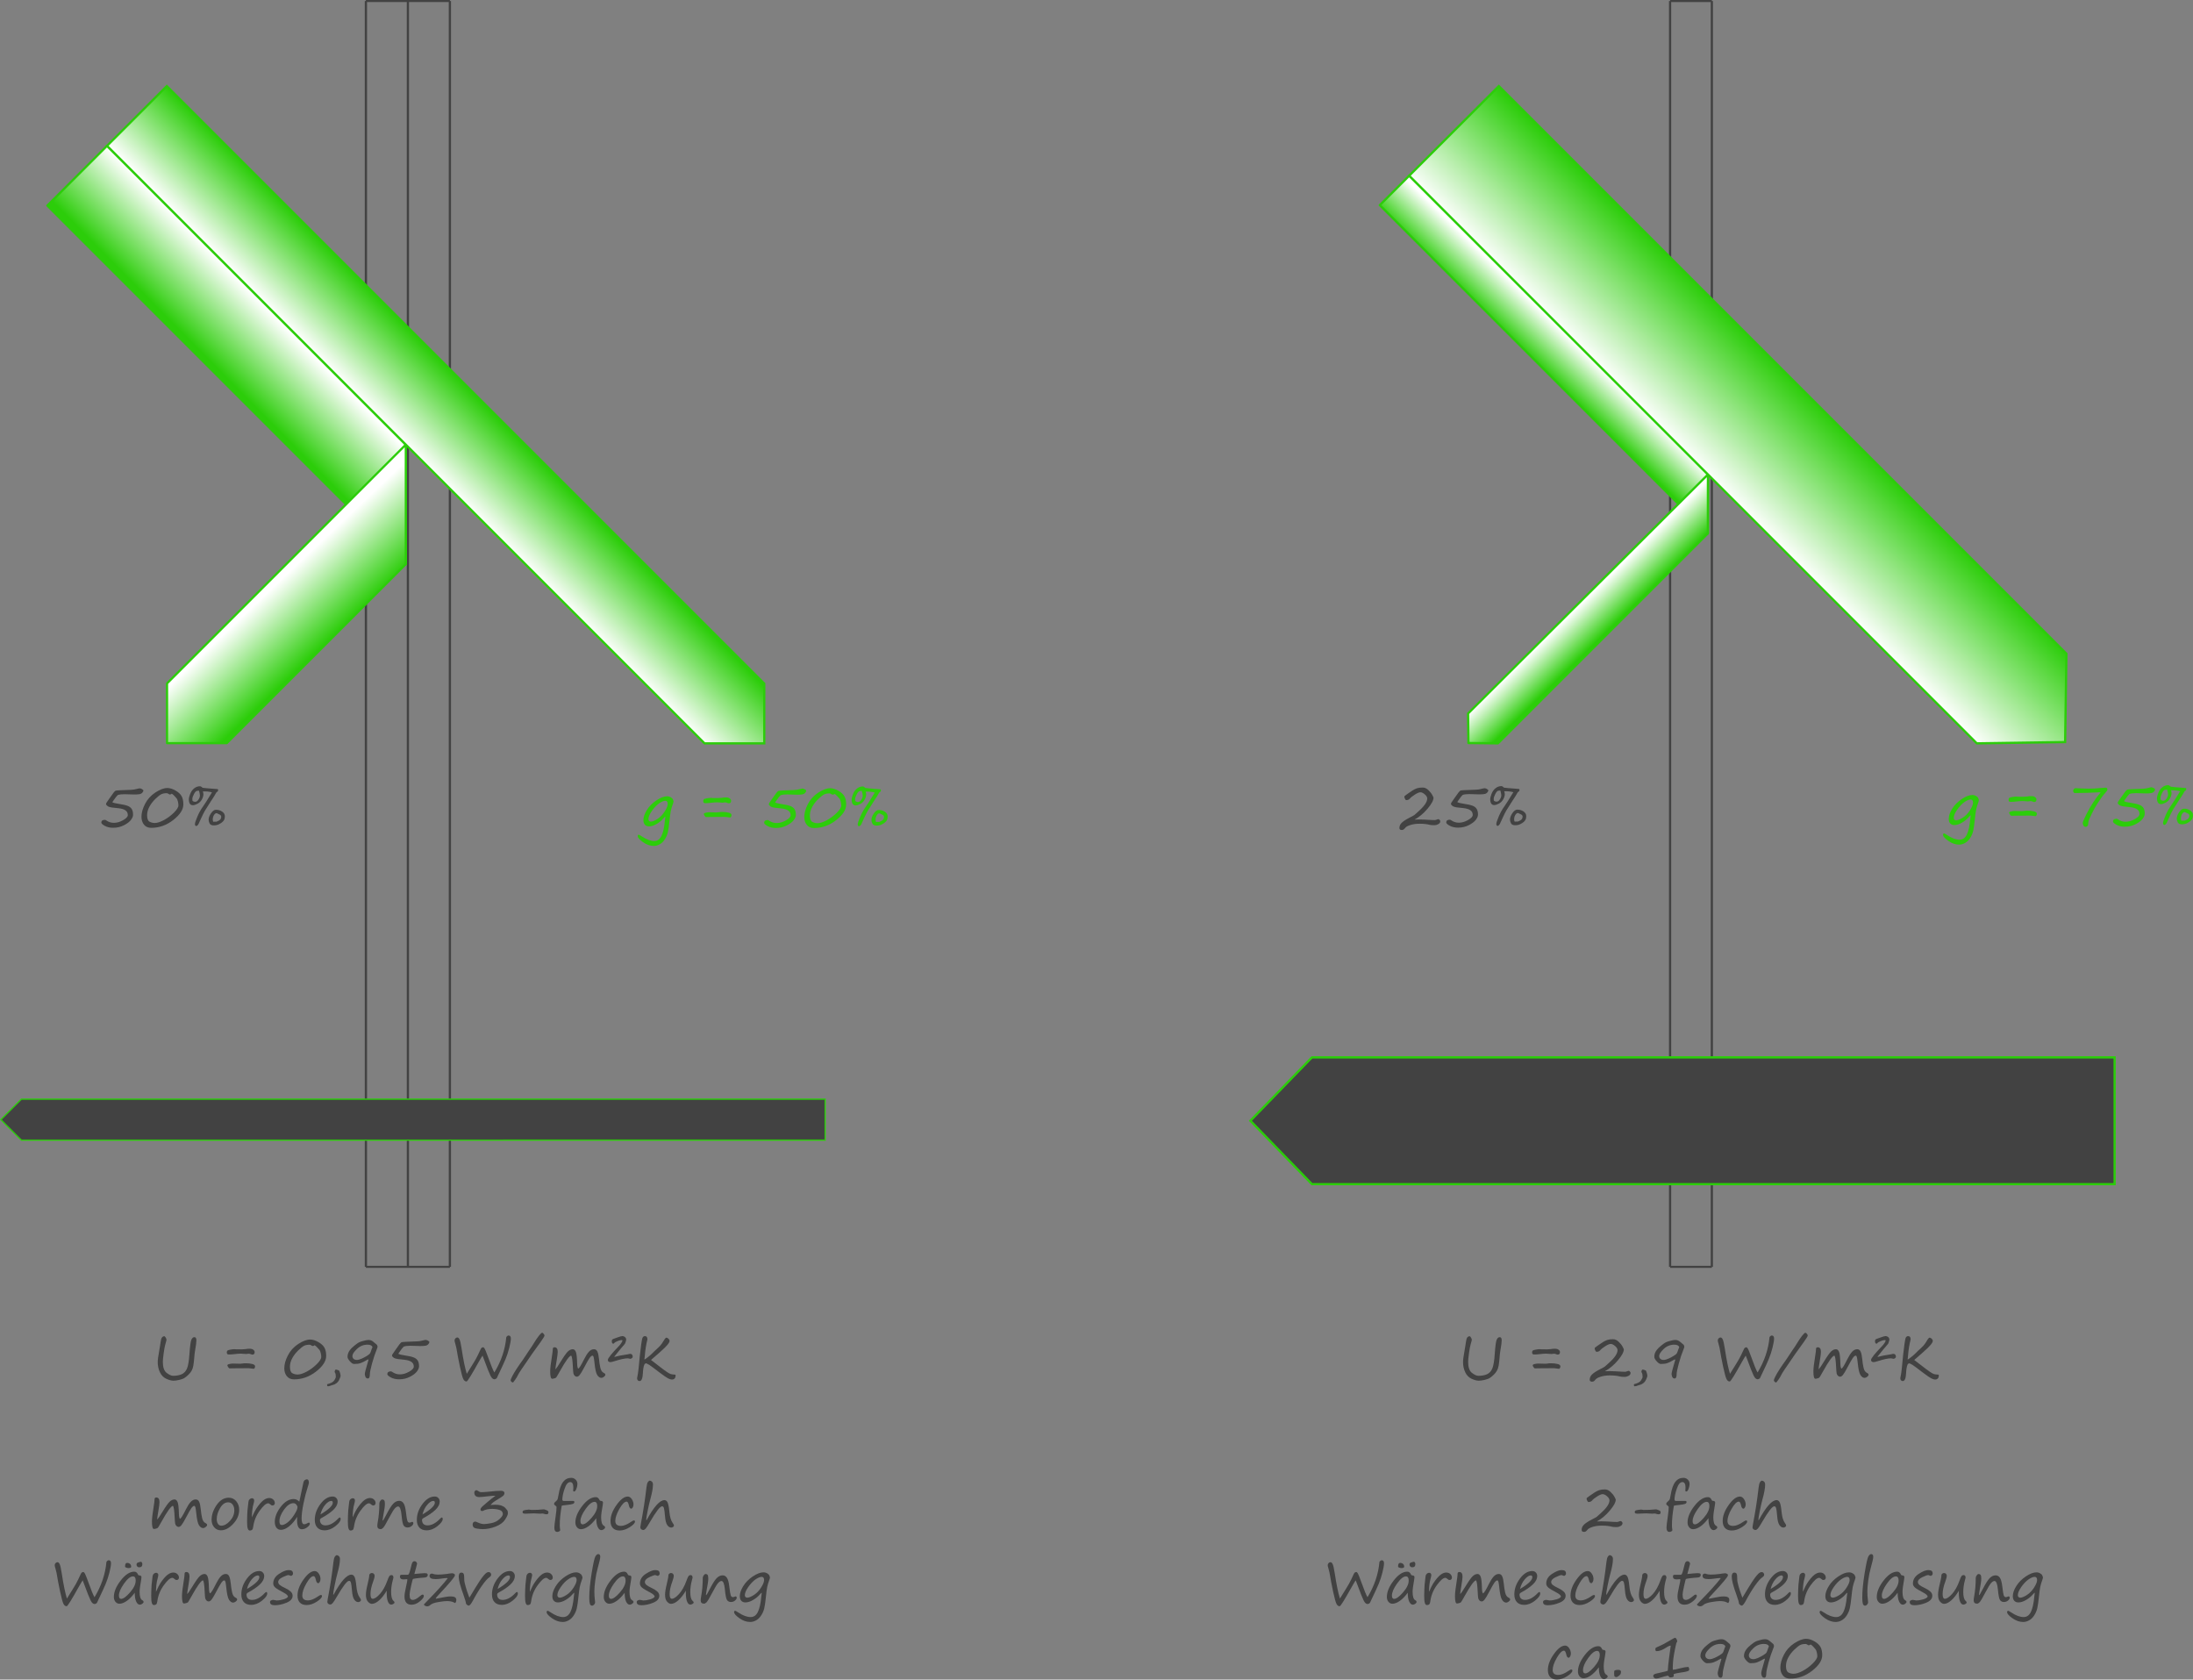 <?xml version="1.0" encoding="UTF-8" standalone="no"?>
<!-- Created with Inkscape (http://www.inkscape.org/) -->

<svg
   width="259.546mm"
   height="198.761mm"
   viewBox="0 0 259.546 198.761"
   version="1.1"
   id="svg5"
   sodipodi:docname="solGew.svg"
   inkscape:version="1.1.2 (b8e25be833, 2022-02-05)"
   xmlns:inkscape="http://www.inkscape.org/namespaces/inkscape"
   xmlns:sodipodi="http://sodipodi.sourceforge.net/DTD/sodipodi-0.dtd"
   xmlns:xlink="http://www.w3.org/1999/xlink"
   xmlns="http://www.w3.org/2000/svg"
   xmlns:svg="http://www.w3.org/2000/svg">
  <rect x="0" y="0" width="259.546" height="198.761" fill="#808080" stroke="none"/>
  <sodipodi:namedview
     id="namedview7"
     pagecolor="#ffffff"
     bordercolor="#666666"
     borderopacity="1.0"
     inkscape:pageshadow="2"
     inkscape:pageopacity="0.0"
     inkscape:pagecheckerboard="0"
     inkscape:document-units="mm"
     showgrid="false"
     showguides="true"
     inkscape:guide-bbox="true"
     fit-margin-top="0"
     fit-margin-left="0"
     fit-margin-right="0"
     fit-margin-bottom="0"
     inkscape:zoom="0.68506594"
     inkscape:cx="253.26029"
     inkscape:cy="584.61526"
     inkscape:window-width="3200"
     inkscape:window-height="1711"
     inkscape:window-x="-812"
     inkscape:window-y="-1809"
     inkscape:window-maximized="1"
     inkscape:current-layer="g54942" />
  <defs
     id="defs2">
    <linearGradient
       inkscape:collect="always"
       id="linearGradient9987">
      <stop
         style="stop-color:#2ccd0a;stop-opacity:1;"
         offset="0"
         id="stop9983" />
      <stop
         style="stop-color:#ffffff;stop-opacity:1"
         offset="1"
         id="stop9985" />
    </linearGradient>
    <linearGradient
       inkscape:collect="always"
       id="linearGradient9412">
      <stop
         style="stop-color:#2ccd0a;stop-opacity:1;"
         offset="0"
         id="stop9408" />
      <stop
         style="stop-color:#ffffff;stop-opacity:1"
         offset="1"
         id="stop9410" />
    </linearGradient>
    <linearGradient
       inkscape:collect="always"
       xlink:href="#linearGradient9987"
       id="linearGradient9989"
       x1="26.623"
       y1="48.804"
       x2="33.539"
       y2="41.976"
       gradientUnits="userSpaceOnUse"
       gradientTransform="matrix(0.973,0.027,0.027,0.973,-1.65,-3.304)" />
    <linearGradient
       inkscape:collect="always"
       xlink:href="#linearGradient9412"
       id="linearGradient9991"
       x1="33.997"
       y1="83.886"
       x2="27.394"
       y2="76.922"
       gradientUnits="userSpaceOnUse"
       gradientTransform="matrix(0.973,-0.027,-0.027,0.973,1.785,-0.311)" />
    <linearGradient
       inkscape:collect="always"
       xlink:href="#linearGradient9987"
       id="linearGradient12032"
       gradientUnits="userSpaceOnUse"
       gradientTransform="translate(149.36,0.016)"
       x1="30.195"
       y1="45.424"
       x2="33.635"
       y2="41.88" />
    <linearGradient
       inkscape:collect="always"
       xlink:href="#linearGradient9412"
       id="linearGradient12034"
       gradientUnits="userSpaceOnUse"
       gradientTransform="translate(149.35,-7.149)"
       x1="33.997"
       y1="83.886"
       x2="30.87"
       y2="80.687" />
    <linearGradient
       inkscape:collect="always"
       xlink:href="#linearGradient9987"
       id="linearGradient12071"
       gradientUnits="userSpaceOnUse"
       gradientTransform="matrix(0.707,0.707,-0.689,0.689,123.903,-100.876)"
       x1="53.888"
       y1="157.339"
       x2="53.866"
       y2="167.576" />
    <linearGradient
       inkscape:collect="always"
       xlink:href="#linearGradient9987"
       id="linearGradient12107"
       gradientUnits="userSpaceOnUse"
       gradientTransform="rotate(45,266.159,287.6)"
       x1="48.17"
       y1="157.525"
       x2="48.211"
       y2="172.792" />
  </defs>
  <g
     inkscape:label="Ebene 1"
     inkscape:groupmode="layer"
     id="layer1"
     transform="translate(4.762)">
    <g
       id="g54942">
      <g
         id="g1286"
         transform="translate(23.097)" />
      <g
         id="g1204"
         style="stroke:#424242;stroke-opacity:1"
         transform="matrix(0.994,0,0,1.498,22.641,-18.836)">
        <path
           style="fill:none;stroke:#424242;stroke-width:0.265px;stroke-linecap:butt;stroke-linejoin:miter;stroke-opacity:1"
           d="M 15.999,12.654 V 112.654"
           id="path879" />
        <path
           style="fill:none;stroke:#424242;stroke-width:0.265px;stroke-linecap:butt;stroke-linejoin:miter;stroke-opacity:1"
           d="M 20.999,12.654 V 112.654"
           id="path879-2" />
        <path
           style="fill:none;stroke:#424242;stroke-width:0.265px;stroke-linecap:butt;stroke-linejoin:miter;stroke-opacity:1"
           d="M 25.999,12.654 V 112.654"
           id="path879-4" />
        <path
           style="fill:none;stroke:#424242;stroke-width:0.162px;stroke-linecap:butt;stroke-linejoin:miter;stroke-opacity:1"
           d="m 15.999,12.654 h 5"
           id="path994" />
        <path
           style="fill:none;stroke:#424242;stroke-width:0.162px;stroke-linecap:butt;stroke-linejoin:miter;stroke-opacity:1"
           d="m 20.999,12.654 h 5"
           id="path994-7" />
        <path
           style="fill:none;stroke:#424242;stroke-width:0.162px;stroke-linecap:butt;stroke-linejoin:miter;stroke-opacity:1"
           d="m 15.999,112.654 h 5"
           id="path994-77" />
        <path
           style="fill:none;stroke:#424242;stroke-width:0.162px;stroke-linecap:butt;stroke-linejoin:miter;stroke-opacity:1"
           d="m 20.999,112.654 h 5"
           id="path994-7-8" />
      </g>
      <g
         id="g19765"
         transform="translate(-3.326)">
        <path
           style="fill:url(#linearGradient9989);fill-opacity:1;stroke:#2ccd0a;stroke-width:0.258;stroke-linecap:round;stroke-linejoin:round;stroke-miterlimit:4;stroke-dasharray:none;stroke-opacity:1"
           d="m 46.593,66.757 -10e-7,-14.142 -35.359,-35.359 -7.071,7.071 z"
           id="path6179"
           sodipodi:nodetypes="ccccc" />
        <path
           style="fill:url(#linearGradient9991);fill-opacity:1;stroke:#2ccd0a;stroke-width:0.258;stroke-linecap:round;stroke-linejoin:round;stroke-miterlimit:4;stroke-dasharray:none;stroke-opacity:1"
           d="m 46.593,52.615 3e-6,14.142 -21.187,21.187 h -7.071 v -7.071 z"
           id="path6179-1"
           sodipodi:nodetypes="cccccc" />
        <path
           style="fill:url(#linearGradient12071);fill-opacity:1;stroke:#2ccd0a;stroke-width:0.261px;stroke-linecap:butt;stroke-linejoin:miter;stroke-opacity:1"
           d="m 11.234,17.256 70.713,70.713 h 7.071 v -7.071 L 18.305,10.185 Z"
           id="path11371-7"
           sodipodi:nodetypes="cccccc" />
      </g>
      <g
         aria-label="g = 50%"
         id="text23575"
         style="font-size:7.056px;line-height:1.25;font-family:'Segoe Print';-inkscape-font-specification:'Segoe Print, Normal';fill:#2ccd0a;stroke-width:0.265">
        <path
           d="m 73.986,96.658 q -0.041,-0.031 -0.231,0.193 -0.314,0.369 -0.803,0.655 -0.486,0.286 -0.903,0.286 -0.31,0 -0.486,-0.193 -0.176,-0.196 -0.176,-0.541 0,-0.534 0.403,-1.189 0.403,-0.658 1.127,-1.147 0.727,-0.489 1.271,-0.489 0.286,0 0.503,0.165 0.052,0.041 0.09,0.069 0.062,0.045 0.117,0.183 0.055,0.134 0.055,0.217 0,0.052 -0.038,0.158 -0.21,0.572 -0.286,0.947 -0.076,0.376 -0.165,1.264 -0.083,0.799 -0.179,1.23 -0.096,0.431 -0.348,0.834 -0.251,0.403 -0.603,0.603 -0.351,0.203 -0.723,0.203 -0.644,0 -1.271,-0.444 -0.627,-0.444 -0.627,-0.713 0,-0.169 0.127,-0.169 0.062,0 0.369,0.203 0.81,0.541 1.457,0.541 0.565,0 0.858,-0.603 0.296,-0.603 0.403,-1.802 0.024,-0.272 0.059,-0.462 z m -0.007,-1.891 q -0.293,0 -0.734,0.303 -0.438,0.303 -0.851,0.889 -0.413,0.586 -0.413,0.982 0,0.134 0.083,0.214 0.086,0.076 0.189,0.076 0.307,0 0.799,-0.317 0.496,-0.317 0.851,-0.878 0.358,-0.565 0.358,-0.885 0,-0.382 -0.282,-0.382 z"
           id="path876" />
        <path
           d="m 81.5,95.063 q -0.076,0 -0.21,-0.059 -0.148,-0.052 -0.217,-0.052 -0.052,0 -0.152,0.017 -0.103,0.021 -0.158,0.021 -0.107,0 -0.31,-0.021 -0.207,-0.021 -0.341,-0.021 -0.255,0 -0.672,0.048 -0.42,0.052 -0.686,0.052 -0.148,0 -0.217,-0.045 -0.069,-0.048 -0.069,-0.214 0,-0.1 0.059,-0.183 0.062,-0.086 0.362,-0.134 0.3,-0.052 0.486,-0.052 0.076,0 0.217,0.017 0.189,0.014 0.648,0.003 0.458,-0.014 0.706,-0.069 0.021,-0.007 0.262,-0.003 0.245,0.003 0.4,0.121 0.158,0.114 0.158,0.276 0,0.296 -0.265,0.296 z m -1.209,1.612 h -0.42 l -1.082,0.017 q -0.055,0 -0.155,-0.145 -0.1,-0.145 -0.1,-0.217 0,-0.103 0.234,-0.155 0.234,-0.055 0.417,-0.055 l 0.865,0.021 q 0.107,0 0.251,-0.024 0.172,-0.031 0.403,-0.031 0.424,0 0.768,0.083 0.345,0.083 0.345,0.286 0,0.096 -0.055,0.193 -0.055,0.093 -0.11,0.093 -0.09,0 -0.324,-0.041 -0.286,-0.041 -0.438,-0.031 -0.152,0.007 -0.599,0.007 z"
           id="path878" />
        <path
           d="m 87.622,94.108 q -0.196,0.186 -0.465,0.586 -0.072,0.107 -0.117,0.169 -0.048,0.065 -0.065,0.093 0.193,0.117 0.748,0.196 0.71,0.103 1.054,0.234 0.348,0.131 0.5,0.382 0.155,0.248 0.155,0.679 0,0.269 -0.248,0.603 -0.248,0.334 -0.827,0.634 -0.579,0.3 -1.282,0.3 -0.575,0 -0.989,-0.227 -0.41,-0.227 -0.41,-0.382 0,-0.331 0.417,-0.331 0.093,0 0.2,0.086 0.382,0.269 0.878,0.269 0.527,0 1.082,-0.314 0.558,-0.314 0.558,-0.599 0,-0.365 -0.272,-0.558 -0.269,-0.196 -0.841,-0.258 l -0.779,-0.086 q -0.327,-0.041 -0.506,-0.169 -0.179,-0.131 -0.179,-0.241 0,-0.117 0.127,-0.265 0.028,-0.038 0.3,-0.434 0.562,-0.837 0.706,-0.882 0.148,-0.048 1.86,-0.103 0.303,-0.007 0.627,-0.1 0.255,-0.069 0.317,-0.069 0.214,0 0.372,0.127 0.114,0.059 0.114,0.127 0,0.1 -0.127,0.251 -0.127,0.152 -0.369,0.186 -0.238,0.034 -0.596,0.034 l -1.151,-0.034 q -0.506,0 -0.792,0.096 z"
           id="path880" />
        <path
           d="m 91.577,97.991 q -0.551,0 -0.851,-0.376 -0.3,-0.376 -0.3,-0.937 0,-0.686 0.42,-1.512 0.42,-0.827 1.223,-1.357 0.806,-0.531 1.419,-0.531 0.448,0 0.965,0.296 0.517,0.296 0.723,0.665 0.207,0.369 0.207,0.978 0,0.913 -1.192,1.843 -1.189,0.93 -2.615,0.93 z m 2.425,-4.045 q -0.079,0.1 -0.248,0.1 -0.024,0 -0.131,-0.076 -0.11,-0.079 -0.2,-0.079 -0.424,0 -0.672,0.134 -0.248,0.131 -0.682,0.548 -0.431,0.417 -0.703,0.916 -0.272,0.496 -0.272,1.009 0,0.61 0.286,0.765 0.286,0.155 0.624,0.155 0.427,0 1.068,-0.341 0.641,-0.341 1.185,-0.875 0.544,-0.537 0.544,-0.875 0,-0.193 -0.062,-0.448 -0.062,-0.258 -0.138,-0.355 -0.072,-0.096 -0.276,-0.31 -0.2,-0.214 -0.324,-0.269 z"
           id="path882" />
        <path
           d="m 99.3,93.785 q -0.21,0.396 -0.675,1.085 -0.517,0.792 -0.699,1.106 -0.183,0.314 -0.448,0.903 -0.22,0.506 -0.296,0.648 -0.072,0.138 -0.158,0.196 -0.086,0.055 -0.093,0.055 -0.179,0 -0.179,-0.238 0,-0.186 0.286,-0.868 0.286,-0.682 0.696,-1.244 0.296,-0.417 0.892,-1.406 0.086,-0.141 0.145,-0.231 -0.5,-0.141 -1.085,-0.107 0.069,0.158 0.069,0.334 0,0.289 -0.186,0.62 -0.183,0.331 -0.51,0.503 -0.327,0.172 -0.558,0.172 -0.472,0 -0.472,-0.734 0,-0.152 0.152,-0.572 0.155,-0.424 0.469,-0.679 0.314,-0.258 0.696,-0.258 0.145,0 0.32,0.183 0.1,0.028 1.785,0.155 0.048,0.059 0.048,0.127 0,0.145 -0.196,0.248 z m -2.067,-0.196 q -0.041,0 -0.117,0.014 -0.076,0.014 -0.117,0.014 -0.165,0.003 -0.358,0.372 -0.193,0.365 -0.193,0.572 0,0.158 0.01,0.203 0.01,0.045 0.107,0.096 0.096,0.048 0.224,0.048 0.214,0 0.382,-0.258 0.172,-0.258 0.172,-0.489 0,-0.162 -0.11,-0.572 z m 1.757,4.113 q -0.382,0 -0.5,-0.234 -0.117,-0.234 -0.117,-0.424 0,-0.362 0.282,-0.775 0.286,-0.417 0.575,-0.417 0.431,0 0.748,0.22 0.317,0.217 0.317,0.548 0,0.196 -0.055,0.355 -0.052,0.158 -0.22,0.314 -0.165,0.152 -0.431,0.282 -0.262,0.131 -0.599,0.131 z m -0.052,-0.424 q 0.09,-0.021 0.179,-0.021 l 0.148,0.014 q 0.048,0 0.324,-0.141 0.276,-0.145 0.276,-0.465 0,-0.086 -0.072,-0.162 -0.069,-0.079 -0.155,-0.1 -0.052,-0.014 -0.162,-0.079 -0.121,-0.069 -0.162,-0.069 -0.165,0 -0.31,0.227 -0.141,0.224 -0.141,0.527 0,0.196 0.076,0.269 z"
           id="path884" />
      </g>
      <g
         aria-label="50%"
         id="text23575-8"
         style="font-size:7.056px;line-height:1.25;font-family:'Segoe Print';-inkscape-font-specification:'Segoe Print, Normal';fill:#424242;stroke-width:0.265">
        <path
           d="m 9.177,94.084 q -0.196,0.186 -0.465,0.586 -0.072,0.107 -0.117,0.169 -0.048,0.065 -0.065,0.093 0.193,0.117 0.748,0.196 0.71,0.103 1.054,0.234 0.348,0.131 0.5,0.382 0.155,0.248 0.155,0.679 0,0.269 -0.248,0.603 -0.248,0.334 -0.827,0.634 -0.579,0.3 -1.282,0.3 -0.575,0 -0.989,-0.227 -0.41,-0.227 -0.41,-0.382 0,-0.331 0.417,-0.331 0.093,0 0.2,0.086 0.382,0.269 0.878,0.269 0.527,0 1.082,-0.314 0.558,-0.314 0.558,-0.599 0,-0.365 -0.272,-0.558 Q 9.825,95.707 9.253,95.645 L 8.475,95.559 q -0.327,-0.041 -0.506,-0.169 -0.179,-0.131 -0.179,-0.241 0,-0.117 0.127,-0.265 0.028,-0.038 0.3,-0.434 0.562,-0.837 0.706,-0.882 0.148,-0.048 1.86,-0.103 0.303,-0.007 0.627,-0.1 0.255,-0.069 0.317,-0.069 0.214,0 0.372,0.127 0.114,0.059 0.114,0.127 0,0.1 -0.127,0.251 -0.127,0.152 -0.369,0.186 -0.238,0.034 -0.596,0.034 l -1.151,-0.034 q -0.506,0 -0.792,0.096 z"
           id="path887" />
        <path
           d="m 13.132,97.967 q -0.551,0 -0.851,-0.376 -0.3,-0.376 -0.3,-0.937 0,-0.686 0.42,-1.512 0.42,-0.827 1.223,-1.357 0.806,-0.531 1.419,-0.531 0.448,0 0.965,0.296 0.517,0.296 0.723,0.665 0.207,0.369 0.207,0.978 0,0.913 -1.192,1.843 -1.189,0.93 -2.615,0.93 z m 2.425,-4.045 q -0.079,0.1 -0.248,0.1 -0.024,0 -0.131,-0.076 -0.11,-0.079 -0.2,-0.079 -0.424,0 -0.672,0.134 -0.248,0.131 -0.682,0.548 -0.431,0.417 -0.703,0.916 -0.272,0.496 -0.272,1.009 0,0.61 0.286,0.765 0.286,0.155 0.624,0.155 0.427,0 1.068,-0.341 0.641,-0.341 1.185,-0.875 0.544,-0.537 0.544,-0.875 0,-0.193 -0.062,-0.448 -0.062,-0.258 -0.138,-0.355 -0.072,-0.096 -0.276,-0.31 -0.2,-0.214 -0.324,-0.269 z"
           id="path889" />
        <path
           d="m 20.856,93.761 q -0.21,0.396 -0.675,1.085 -0.517,0.792 -0.699,1.106 -0.183,0.314 -0.448,0.903 -0.22,0.506 -0.296,0.648 -0.072,0.138 -0.158,0.196 -0.086,0.055 -0.093,0.055 -0.179,0 -0.179,-0.238 0,-0.186 0.286,-0.868 0.286,-0.682 0.696,-1.244 0.296,-0.417 0.892,-1.406 0.086,-0.141 0.145,-0.231 -0.5,-0.141 -1.085,-0.107 0.069,0.158 0.069,0.334 0,0.289 -0.186,0.62 -0.183,0.331 -0.51,0.503 -0.327,0.172 -0.558,0.172 -0.472,0 -0.472,-0.734 0,-0.152 0.152,-0.572 0.155,-0.424 0.469,-0.679 0.314,-0.258 0.696,-0.258 0.145,0 0.32,0.183 0.1,0.028 1.785,0.155 0.048,0.059 0.048,0.127 0,0.145 -0.196,0.248 z m -2.067,-0.196 q -0.041,0 -0.117,0.014 -0.076,0.014 -0.117,0.014 -0.165,0.003 -0.358,0.372 -0.193,0.365 -0.193,0.572 0,0.158 0.01,0.203 0.01,0.045 0.107,0.096 0.096,0.048 0.224,0.048 0.214,0 0.382,-0.258 0.172,-0.258 0.172,-0.489 0,-0.162 -0.11,-0.572 z m 1.757,4.113 q -0.382,0 -0.5,-0.234 -0.117,-0.234 -0.117,-0.424 0,-0.362 0.282,-0.775 0.286,-0.417 0.575,-0.417 0.431,0 0.748,0.22 0.317,0.217 0.317,0.548 0,0.196 -0.055,0.355 -0.052,0.158 -0.22,0.314 -0.165,0.152 -0.431,0.282 -0.262,0.131 -0.599,0.131 z m -0.052,-0.424 q 0.09,-0.021 0.179,-0.021 l 0.148,0.014 q 0.048,0 0.324,-0.141 0.276,-0.145 0.276,-0.465 0,-0.086 -0.072,-0.162 -0.069,-0.079 -0.155,-0.1 -0.052,-0.014 -0.162,-0.079 -0.121,-0.069 -0.162,-0.069 -0.165,0 -0.31,0.227 -0.141,0.224 -0.141,0.527 0,0.196 0.076,0.269 z"
           id="path891" />
      </g>
      <path
         style="fill:#424242;fill-opacity:1;stroke:#2ccd0a;stroke-width:0.151px;stroke-linecap:butt;stroke-linejoin:miter;stroke-opacity:1"
         d="M 92.895,130.075 H -2.231 l -2.425,2.425 2.425,2.425 H 92.895 Z"
         id="path11371-7-2-7-6"
         sodipodi:nodetypes="cccccc" />
      <g
         aria-label="U = 0,95 W/m²K"
         id="text3226-1"
         style="font-size:7.056px;line-height:1.25;font-family:'Segoe Print';-inkscape-font-specification:'Segoe Print, Normal';fill:#424242;stroke-width:0.265">
        <path
           d="m 15.742,163.39 q -0.338,0 -0.83,-0.227 -0.489,-0.227 -0.748,-0.772 -0.258,-0.544 -0.258,-1.199 0,-0.393 0.172,-1.319 0.031,-0.169 0.09,-0.537 0.11,-0.734 0.152,-0.882 0.045,-0.148 0.138,-0.234 0.093,-0.09 0.217,-0.09 0.086,0 0.176,0.165 0.093,0.162 0.093,0.251 0,0.069 -0.158,0.624 -0.083,0.279 -0.179,0.989 -0.096,0.706 -0.096,0.996 0,0.968 0.451,1.313 0.455,0.345 0.761,0.345 0.593,0 1.006,-0.179 0.417,-0.183 0.63,-0.658 0.214,-0.475 0.303,-1.767 0.09,-1.319 0.217,-1.643 0.131,-0.327 0.369,-0.327 0.234,0 0.234,0.382 0,0.324 -0.134,1.061 -0.086,0.455 -0.127,1.065 -0.038,0.482 -0.1,0.851 -0.062,0.365 -0.203,0.61 -0.141,0.245 -0.358,0.458 -0.214,0.214 -0.448,0.376 -0.234,0.162 -0.648,0.255 -0.41,0.097 -0.72,0.097 z"
           id="path894" />
        <path
           d="m 25.113,160.307 q -0.076,0 -0.21,-0.059 -0.148,-0.052 -0.217,-0.052 -0.052,0 -0.152,0.017 -0.103,0.021 -0.158,0.021 -0.107,0 -0.31,-0.021 -0.207,-0.021 -0.341,-0.021 -0.255,0 -0.672,0.048 -0.42,0.052 -0.686,0.052 -0.148,0 -0.217,-0.045 -0.069,-0.048 -0.069,-0.214 0,-0.1 0.059,-0.183 0.062,-0.086 0.362,-0.134 0.3,-0.052 0.486,-0.052 0.076,0 0.217,0.017 0.189,0.014 0.648,0.003 0.458,-0.014 0.706,-0.069 0.021,-0.007 0.262,-0.003 0.245,0.003 0.4,0.121 0.158,0.114 0.158,0.276 0,0.296 -0.265,0.296 z m -1.209,1.612 h -0.42 l -1.082,0.017 q -0.055,0 -0.155,-0.145 -0.1,-0.145 -0.1,-0.217 0,-0.103 0.234,-0.155 0.234,-0.055 0.417,-0.055 l 0.865,0.021 q 0.107,0 0.251,-0.024 0.172,-0.031 0.403,-0.031 0.424,0 0.768,0.083 0.345,0.083 0.345,0.286 0,0.097 -0.055,0.193 -0.055,0.093 -0.11,0.093 -0.09,0 -0.324,-0.041 -0.286,-0.041 -0.438,-0.031 -0.152,0.007 -0.599,0.007 z"
           id="path896" />
        <path
           d="m 30.036,163.235 q -0.551,0 -0.851,-0.376 -0.3,-0.376 -0.3,-0.937 0,-0.686 0.42,-1.512 0.42,-0.827 1.223,-1.357 0.806,-0.531 1.419,-0.531 0.448,0 0.965,0.296 0.517,0.296 0.723,0.665 0.207,0.369 0.207,0.978 0,0.913 -1.192,1.843 -1.189,0.93 -2.615,0.93 z m 2.425,-4.045 q -0.079,0.1 -0.248,0.1 -0.024,0 -0.131,-0.076 -0.11,-0.079 -0.2,-0.079 -0.424,0 -0.672,0.134 -0.248,0.131 -0.682,0.548 -0.431,0.417 -0.703,0.916 -0.272,0.496 -0.272,1.009 0,0.61 0.286,0.765 0.286,0.155 0.624,0.155 0.427,0 1.068,-0.341 0.641,-0.341 1.185,-0.875 0.544,-0.537 0.544,-0.875 0,-0.193 -0.062,-0.448 -0.062,-0.258 -0.138,-0.355 -0.072,-0.097 -0.276,-0.31 -0.2,-0.214 -0.324,-0.269 z"
           id="path898" />
        <path
           d="m 33.977,163.804 q 0.641,-0.158 0.823,-0.451 0.183,-0.289 0.183,-0.413 0,-0.351 -0.096,-0.496 -0.045,-0.066 -0.045,-0.127 0,-0.052 0.045,-0.148 0.048,-0.097 0.096,-0.097 0.072,0 0.227,0.055 0.155,0.052 0.183,0.093 0.028,0.038 0.09,0.255 0.065,0.217 0.065,0.372 0,0.059 -0.131,0.362 -0.127,0.307 -0.351,0.475 -0.224,0.172 -0.42,0.21 -0.079,0.014 -0.148,0.038 -0.272,0.121 -0.444,0.121 -0.1,0 -0.1,-0.162 0,-0.062 0.024,-0.086 z"
           id="path900" />
        <path
           d="m 39.924,159.353 q 0,0.103 -0.083,0.296 -0.314,0.765 -0.572,1.709 -0.255,0.941 -0.255,1.254 0,0.517 -0.234,0.517 -0.21,0 -0.289,-0.193 -0.076,-0.196 -0.076,-0.344 0,-0.193 0.369,-1.44 l 0.069,-0.238 -0.062,-0.045 q -0.589,0.348 -0.892,0.448 -0.3,0.097 -0.754,0.097 -0.21,0 -0.493,-0.314 -0.282,-0.317 -0.282,-0.527 0,-0.217 0.065,-0.41 0.065,-0.193 0.224,-0.407 0.158,-0.217 0.527,-0.517 0.369,-0.3 0.551,-0.389 0.186,-0.09 0.551,-0.183 0.365,-0.097 0.565,-0.097 0.186,0 0.334,0.065 0.152,0.062 0.369,0.265 0.217,0.2 0.265,0.22 0.052,0.021 0.103,0.231 z m -0.599,0.072 q -0.1,-0.296 -0.593,-0.296 -0.713,0 -1.251,0.51 -0.534,0.51 -0.534,0.823 0,0.227 0.145,0.351 0.148,0.121 0.379,0.121 0.241,0 0.575,-0.152 0.338,-0.152 0.606,-0.32 0.269,-0.172 0.341,-0.255 0.072,-0.083 0.138,-0.276 0.131,-0.403 0.193,-0.506 z"
           id="path902" />
        <path
           d="m 43.024,159.353 q -0.196,0.186 -0.465,0.586 -0.072,0.107 -0.117,0.169 -0.048,0.066 -0.065,0.093 0.193,0.117 0.748,0.196 0.71,0.103 1.054,0.234 0.348,0.131 0.5,0.382 0.155,0.248 0.155,0.679 0,0.269 -0.248,0.603 -0.248,0.334 -0.827,0.634 -0.579,0.3 -1.282,0.3 -0.575,0 -0.989,-0.227 -0.41,-0.227 -0.41,-0.382 0,-0.331 0.417,-0.331 0.093,0 0.2,0.086 0.382,0.269 0.878,0.269 0.527,0 1.082,-0.314 0.558,-0.314 0.558,-0.599 0,-0.365 -0.272,-0.558 -0.269,-0.196 -0.841,-0.258 l -0.779,-0.086 q -0.327,-0.041 -0.506,-0.169 -0.179,-0.131 -0.179,-0.241 0,-0.117 0.127,-0.265 0.028,-0.038 0.3,-0.434 0.562,-0.837 0.706,-0.882 0.148,-0.048 1.86,-0.103 0.303,-0.007 0.627,-0.1 0.255,-0.069 0.317,-0.069 0.214,0 0.372,0.127 0.114,0.059 0.114,0.127 0,0.1 -0.127,0.252 -0.127,0.152 -0.369,0.186 -0.238,0.034 -0.596,0.034 l -1.151,-0.034 q -0.506,0 -0.792,0.097 z"
           id="path904" />
        <path
           d="m 52.347,160.424 q -0.117,0.158 -0.431,0.713 -1.306,2.35 -1.461,2.35 -0.234,0 -0.379,-0.276 -0.145,-0.272 -0.4,-1.45 -0.251,-1.178 -0.427,-2.253 -0.065,-0.303 -0.127,-0.496 -0.086,-0.258 -0.086,-0.386 0,-0.134 0.1,-0.241 0.103,-0.11 0.227,-0.11 0.152,0 0.262,0.234 0.114,0.231 0.251,1.127 0.296,1.946 0.606,2.942 0.861,-1.375 1.071,-1.747 0.21,-0.376 0.593,-1.209 0.1,-0.183 0.276,-0.183 0.076,0 0.172,0.152 0.096,0.148 0.338,0.823 0.599,1.671 0.816,2.005 1.213,-2.005 1.409,-4.158 0,-0.048 0.09,-0.131 0.093,-0.086 0.176,-0.086 0.276,0 0.276,0.351 0,0.365 -0.186,1.096 -0.183,0.727 -0.441,1.344 -0.255,0.613 -0.861,1.871 -0.1,0.203 -0.169,0.362 -0.034,0.066 -0.134,0.11 -0.096,0.045 -0.155,0.045 -0.148,0 -0.3,-0.162 -0.152,-0.162 -0.462,-0.947 -0.31,-0.789 -0.448,-1.185 -0.096,-0.272 -0.196,-0.503 z"
           id="path906" />
        <path
           d="m 55.936,163.601 q -0.086,0 -0.176,-0.09 -0.09,-0.09 -0.09,-0.179 0,-0.062 0.169,-0.42 0.172,-0.358 0.541,-0.923 0.372,-0.568 0.675,-0.972 0.031,-0.041 0.052,-0.076 0.22,-0.358 0.648,-0.978 0.462,-0.658 0.816,-1.247 0.165,-0.272 0.441,-0.634 0.276,-0.365 0.396,-0.365 0.069,0 0.172,0.124 0.103,0.124 0.103,0.2 0,0.134 -0.469,0.779 -1.013,1.381 -1.943,2.77 -0.114,0.169 -0.32,0.465 -0.345,0.51 -0.42,0.689 -0.076,0.179 -0.31,0.517 -0.231,0.341 -0.286,0.341 z"
           id="path908" />
        <path
           d="m 62.844,160.424 q -0.32,0.007 -1.371,1.898 -0.355,0.637 -0.413,0.696 -0.059,0.055 -0.217,0.1 -0.155,0.045 -0.258,0.045 -0.231,0 -0.231,-0.899 0,-0.506 0.217,-1.833 0.09,-0.537 0.09,-0.768 0,-0.227 0.203,-0.227 0.382,0 0.382,0.551 0,0.258 -0.127,1.013 -0.148,0.861 -0.152,1.047 0.214,-0.207 0.627,-0.906 0.586,-0.958 0.861,-1.213 0.279,-0.258 0.575,-0.258 0.224,0 0.355,0.3 0.134,0.3 0.162,1.43 0.007,0.282 0.052,0.42 0.045,0.138 0.065,0.138 0.162,0 0.703,-1.102 0.289,-0.582 0.562,-0.885 0.276,-0.303 0.61,-0.303 0.279,0 0.407,0.289 0.127,0.286 0.183,0.851 0.052,0.572 0.158,1.047 0.11,0.475 0.4,0.61 0.196,0.093 0.196,0.217 0,0.121 -0.165,0.248 -0.165,0.127 -0.303,0.127 -0.276,0 -0.493,-0.338 -0.217,-0.338 -0.327,-1.461 -0.048,-0.451 -0.093,-0.641 -0.045,-0.189 -0.141,-0.189 -0.145,0 -0.345,0.276 -0.196,0.276 -0.637,1.12 -0.345,0.658 -0.524,0.878 -0.176,0.217 -0.341,0.217 -0.148,0 -0.265,-0.117 -0.117,-0.121 -0.148,-0.286 -0.031,-0.169 -0.065,-0.823 -0.052,-1.089 -0.189,-1.268 z"
           id="path910" />
        <path
           d="m 68.907,158.64 q 0,-0.055 -0.079,-0.055 -0.269,0 -0.692,0.21 -0.065,0.034 -0.096,0.045 -0.034,0.014 -0.079,0.069 -0.086,0.107 -0.127,0.107 -0.189,0 -0.189,-0.317 0,-0.207 0.234,-0.269 0.062,-0.014 0.52,-0.186 0.345,-0.131 0.517,-0.131 0.158,0 0.293,0.121 0.138,0.121 0.138,0.289 0,0.079 -0.062,0.279 -0.059,0.196 -0.107,0.248 -0.496,0.562 -1.23,1.488 l 0.007,0.014 q 0.007,0.021 0.045,0.021 0.041,0 0.234,-0.059 0.214,-0.072 0.937,-0.183 0.269,-0.038 0.369,-0.062 0.2,-0.055 0.307,-0.055 0.117,0 0.196,0.093 0.079,0.093 0.079,0.238 0,0.097 -0.09,0.176 -0.09,0.079 -0.2,0.079 -0.034,0 -0.138,-0.028 -0.107,-0.028 -0.145,-0.028 -0.524,0 -1.537,0.324 -0.393,0.127 -0.531,0.127 -0.121,0 -0.214,-0.066 -0.09,-0.065 -0.09,-0.189 0,-0.3 1.333,-1.671 0.138,-0.148 0.272,-0.351 0.134,-0.203 0.124,-0.279 z"
           id="path912" />
        <path
           d="m 72.283,160.937 q 0.189,0.134 0.827,0.634 0.672,0.527 1.023,0.765 0.351,0.234 0.5,0.276 0.152,0.041 0.548,0.069 0.014,0.048 0.014,0.107 0,0.22 -0.117,0.345 -0.114,0.121 -0.31,0.121 -0.2,0 -0.479,-0.145 -0.279,-0.148 -1.016,-0.703 l -0.785,-0.596 q -0.403,-0.32 -0.754,-0.472 -0.086,-0.014 -0.21,0.09 -0.107,0.217 -0.152,0.548 -0.045,0.331 -0.045,0.513 -0.048,0.947 -0.393,0.947 -0.134,0 -0.214,-0.09 -0.079,-0.086 -0.079,-0.22 0,-0.1 0.045,-0.282 0.103,-0.427 0.286,-2.48 0.062,-0.63 0.155,-1.268 0.093,-0.637 0.141,-0.754 0.048,-0.117 0.127,-0.172 0.079,-0.055 0.152,-0.055 0.32,0 0.314,0.389 -0.238,0.978 -0.296,1.819 -0.021,0.265 -0.055,0.527 0,0.014 0,0.028 0.003,0.01 0.038,-0.003 0.034,-0.017 0.217,-0.152 0.186,-0.138 0.4,-0.317 0.217,-0.183 0.345,-0.324 0.079,-0.093 0.21,-0.21 0.427,-0.382 0.634,-0.603 0.207,-0.224 0.386,-0.531 0.251,-0.441 0.362,-0.441 0.121,0 0.251,0.131 0.131,0.127 0.131,0.255 0,0.331 -1.047,1.247 -0.231,0.2 -0.296,0.265 -0.117,0.11 -0.854,0.744 z"
           id="path914" />
      </g>
      <g
         aria-label="morderne 3-fach
Wärmeschutzverglasung
"
         transform="translate(0,-17.463)"
         id="text3226-1-6"
         style="font-size:7.056px;line-height:1.25;font-family:'Segoe Print';-inkscape-font-specification:'Segoe Print, Normal';text-align:center;text-anchor:middle;white-space:pre;inline-size:192.517;fill:#424242;stroke-width:0.265">
        <path
           d="m 15.711,195.663 q -0.32,0.007 -1.371,1.898 -0.355,0.637 -0.413,0.696 -0.059,0.055 -0.217,0.1 -0.155,0.045 -0.258,0.045 -0.231,0 -0.231,-0.899 0,-0.506 0.217,-1.833 0.09,-0.537 0.09,-0.768 0,-0.227 0.203,-0.227 0.382,0 0.382,0.551 0,0.258 -0.127,1.013 -0.148,0.861 -0.152,1.047 0.214,-0.207 0.627,-0.906 0.586,-0.958 0.861,-1.213 0.279,-0.258 0.575,-0.258 0.224,0 0.355,0.3 0.134,0.3 0.162,1.43 0.007,0.282 0.052,0.42 0.045,0.138 0.065,0.138 0.162,0 0.703,-1.102 0.289,-0.582 0.562,-0.885 0.276,-0.303 0.61,-0.303 0.279,0 0.407,0.289 0.127,0.286 0.183,0.851 0.052,0.572 0.158,1.047 0.11,0.475 0.4,0.61 0.196,0.093 0.196,0.217 0,0.121 -0.165,0.248 -0.165,0.127 -0.303,0.127 -0.276,0 -0.493,-0.338 -0.217,-0.338 -0.327,-1.461 -0.048,-0.451 -0.093,-0.641 -0.045,-0.189 -0.141,-0.189 -0.145,0 -0.345,0.276 -0.196,0.276 -0.637,1.12 -0.345,0.658 -0.524,0.878 -0.176,0.217 -0.341,0.217 -0.148,0 -0.265,-0.117 -0.117,-0.121 -0.148,-0.286 -0.031,-0.169 -0.065,-0.823 -0.052,-1.089 -0.189,-1.268 z"
           id="path917" />
        <path
           d="m 21.367,198.56 q -0.472,0 -0.779,-0.358 -0.307,-0.358 -0.307,-0.885 0,-0.889 0.596,-1.75 0.599,-0.865 1.433,-0.865 0.551,0 0.892,0.424 0.345,0.424 0.345,1.009 0,0.896 -0.71,1.661 -0.706,0.765 -1.471,0.765 z m -0.479,-1.333 q 0,0.348 0.145,0.568 0.148,0.22 0.389,0.22 0.513,0 1.03,-0.562 0.517,-0.565 0.517,-1.254 0,-0.424 -0.2,-0.686 -0.196,-0.265 -0.531,-0.265 -0.555,0 -0.954,0.682 -0.396,0.679 -0.396,1.295 z"
           id="path919" />
        <path
           d="m 25.047,197.02 q 0.034,-0.062 0.083,-0.172 0.234,-0.537 0.431,-0.841 0.196,-0.307 0.431,-0.586 0.238,-0.279 0.431,-0.424 0.196,-0.145 0.355,-0.2 0.158,-0.059 0.307,-0.059 0.3,0 0.489,0.183 0.189,0.179 0.189,0.42 0,0.107 -0.069,0.193 -0.065,0.086 -0.203,0.086 -0.145,0 -0.265,-0.127 -0.124,-0.127 -0.258,-0.127 -0.358,0 -0.992,0.868 -0.634,0.868 -0.772,1.912 -0.034,0.269 -0.131,0.355 -0.096,0.086 -0.272,0.086 -0.169,0 -0.245,-0.251 -0.076,-0.252 -0.076,-0.848 0,-0.162 0.017,-0.713 0.021,-0.651 0.083,-1.051 0.01,-0.065 0.034,-0.307 0.024,-0.265 0.059,-0.369 0.038,-0.103 0.148,-0.193 0.114,-0.09 0.245,-0.09 0.127,0 0.189,0.083 0.065,0.079 0.065,0.172 0,0.134 -0.069,0.379 -0.079,0.272 -0.093,0.376 -0.01,0.117 -0.038,0.245 -0.034,0.148 -0.069,0.779 l -0.003,0.127 z"
           id="path921" />
        <path
           d="m 30.414,196.962 q -0.462,0.741 -0.978,1.144 -0.517,0.4 -0.951,0.4 -0.334,0 -0.531,-0.255 -0.193,-0.258 -0.193,-0.686 0,-0.872 0.706,-1.788 0.71,-0.916 1.53,-0.916 0.358,0 0.665,0.307 l 0.482,-2.253 q 0.052,-0.231 0.189,-0.31 0.141,-0.079 0.22,-0.079 0.241,0 0.241,0.427 0,0.076 -0.158,0.565 -0.251,0.758 -0.479,1.864 -0.224,1.102 -0.224,1.771 0,0.689 0.3,0.689 0.193,0 0.4,-0.127 0.086,-0.062 0.162,-0.062 0.11,0 0.11,0.145 0,0.176 -0.31,0.407 -0.307,0.231 -0.63,0.231 -0.568,0 -0.568,-1.096 0,-0.186 0.017,-0.376 z m -0.451,-1.612 q -0.558,0 -1.106,0.758 -0.548,0.754 -0.548,1.395 0,0.431 0.286,0.431 0.269,0 0.651,-0.282 0.386,-0.282 0.792,-0.899 0.407,-0.62 0.407,-0.93 0,-0.152 -0.141,-0.31 -0.138,-0.162 -0.341,-0.162 z"
           id="path923" />
        <path
           d="m 35.558,197.22 q 0,0.351 -0.624,0.848 -0.62,0.496 -1.282,0.496 -0.555,0 -0.858,-0.327 -0.3,-0.327 -0.3,-0.913 0,-0.985 0.665,-1.874 0.665,-0.889 1.454,-0.889 0.258,0 0.42,0.169 0.165,0.169 0.165,0.407 0,0.531 -0.52,1.016 -0.52,0.486 -1.392,0.954 -0.179,0.093 -0.179,0.241 0,0.286 0.165,0.458 0.165,0.172 0.489,0.172 0.741,0 1.512,-0.82 0.114,-0.114 0.172,-0.114 0.11,0 0.11,0.176 z m -2.394,-0.537 q 1.461,-0.868 1.461,-1.395 0,-0.207 -0.186,-0.207 -0.317,0 -0.717,0.465 -0.396,0.465 -0.558,1.137 z"
           id="path925" />
        <path
           d="m 36.974,197.02 q 0.034,-0.062 0.083,-0.172 0.234,-0.537 0.431,-0.841 0.196,-0.307 0.431,-0.586 0.238,-0.279 0.431,-0.424 0.196,-0.145 0.355,-0.2 0.158,-0.059 0.307,-0.059 0.3,0 0.489,0.183 0.189,0.179 0.189,0.42 0,0.107 -0.069,0.193 -0.065,0.086 -0.203,0.086 -0.145,0 -0.265,-0.127 -0.124,-0.127 -0.258,-0.127 -0.358,0 -0.992,0.868 -0.634,0.868 -0.772,1.912 -0.034,0.269 -0.131,0.355 -0.096,0.086 -0.272,0.086 -0.169,0 -0.245,-0.251 -0.076,-0.252 -0.076,-0.848 0,-0.162 0.017,-0.713 0.021,-0.651 0.083,-1.051 0.01,-0.065 0.034,-0.307 0.024,-0.265 0.059,-0.369 0.038,-0.103 0.148,-0.193 0.114,-0.09 0.245,-0.09 0.127,0 0.189,0.083 0.065,0.079 0.065,0.172 0,0.134 -0.069,0.379 -0.079,0.272 -0.093,0.376 -0.01,0.117 -0.038,0.245 -0.034,0.148 -0.069,0.779 l -0.003,0.127 z"
           id="path927" />
        <path
           d="m 42.355,195.739 q -0.179,0 -0.393,0.234 -0.21,0.234 -0.644,1.051 -0.572,1.096 -0.741,1.247 -0.165,0.152 -0.276,0.152 -0.407,0 -0.407,-0.393 0,-0.165 0.055,-0.469 0.189,-1.04 0.189,-2.195 0,-0.131 0.11,-0.289 0.114,-0.162 0.214,-0.162 0.179,0 0.255,0.11 0.076,0.11 0.076,0.444 0,0.348 -0.207,1.433 -0.069,0.358 -0.069,0.455 0,0.055 0.028,0.055 0.052,0 0.479,-0.823 0.431,-0.837 0.754,-1.178 0.324,-0.341 0.713,-0.341 0.31,0 0.503,0.282 0.196,0.282 0.286,1.03 0.096,0.851 0.172,1.061 0.079,0.207 0.248,0.207 0.107,0 0.269,-0.076 0.028,-0.014 0.041,-0.014 0.148,0 0.148,0.172 0,0.152 -0.203,0.324 -0.203,0.169 -0.489,0.169 -0.293,0 -0.455,-0.231 -0.158,-0.234 -0.251,-1.244 -0.096,-1.013 -0.407,-1.013 z"
           id="path929" />
        <path
           d="m 47.636,197.22 q 0,0.351 -0.624,0.848 -0.62,0.496 -1.282,0.496 -0.555,0 -0.858,-0.327 -0.3,-0.327 -0.3,-0.913 0,-0.985 0.665,-1.874 0.665,-0.889 1.454,-0.889 0.258,0 0.42,0.169 0.165,0.169 0.165,0.407 0,0.531 -0.52,1.016 -0.52,0.486 -1.392,0.954 -0.179,0.093 -0.179,0.241 0,0.286 0.165,0.458 0.165,0.172 0.489,0.172 0.741,0 1.512,-0.82 0.114,-0.114 0.172,-0.114 0.11,0 0.11,0.176 z m -2.394,-0.537 q 1.461,-0.868 1.461,-1.395 0,-0.207 -0.186,-0.207 -0.317,0 -0.717,0.465 -0.396,0.465 -0.558,1.137 z"
           id="path931" />
        <path
           d="m 52.353,196.28 q -0.251,0 -0.251,-0.148 0,-0.083 0.048,-0.183 0.048,-0.103 0.279,-0.303 l 0.613,-0.524 q 0.379,-0.324 0.83,-0.644 -0.189,-0.031 -1.013,0.069 -0.637,0.079 -0.892,0.079 -0.593,0 -0.593,-0.541 0,-0.107 0.069,-0.186 0.072,-0.083 0.176,-0.083 0.076,0 0.186,0.079 0.138,0.097 0.214,0.124 0.079,0.028 0.231,0.028 0.245,0 0.896,-0.062 0.858,-0.1 1.368,-0.1 0.424,0 0.424,0.276 0,0.196 -0.176,0.334 -0.172,0.138 -0.503,0.334 -0.438,0.262 -0.613,0.393 -0.172,0.127 -0.345,0.338 0.379,-0.028 0.572,-0.028 0.417,0 0.717,0.107 0.3,0.103 0.448,0.272 0.152,0.169 0.231,0.272 0.079,0.103 0.079,0.372 0,0.231 -0.338,0.748 -0.338,0.513 -1.116,0.816 -0.779,0.303 -1.519,0.303 -0.214,0 -0.617,-0.052 -0.4,-0.055 -0.493,-0.196 -0.09,-0.141 -0.09,-0.286 0,-0.362 0.341,-0.362 0.014,0 0.052,0.017 l 0.238,0.1 q 0.393,0.179 0.717,0.179 0.282,0 0.861,-0.11 0.579,-0.114 0.972,-0.479 0.393,-0.369 0.393,-0.589 0,-0.376 -0.396,-0.496 -0.393,-0.124 -0.875,-0.124 -0.672,0 -1.123,0.255 z"
           id="path933" />
        <path
           d="m 58.096,196.145 h 0.251 q 0.641,0 0.954,-0.045 0.152,-0.021 0.303,-0.021 0.065,0 0.265,0.079 0.203,0.079 0.241,0.134 0.038,0.052 0.038,0.141 0,0.127 -0.052,0.179 -0.052,0.052 -0.224,0.052 -0.076,0 -0.214,-0.045 -0.138,-0.045 -0.231,-0.045 -0.038,0 -0.251,0.017 -0.114,0.01 -0.413,-0.017 -0.231,-0.021 -0.345,-0.021 -0.158,0 -0.479,0.021 -0.32,0.021 -0.486,0.021 -0.165,0 -0.269,-0.034 -0.1,-0.038 -0.1,-0.165 0,-0.055 0.045,-0.127 0.048,-0.076 0.317,-0.117 0.269,-0.045 0.386,-0.045 z"
           id="path935" />
        <path
           d="m 61.541,198.547 q -0.024,0.086 -0.131,0.145 -0.107,0.059 -0.214,0.059 -0.351,0 -0.351,-0.513 0,-0.245 0.162,-1.385 0.1,-0.699 0.1,-1.061 0,-0.062 -0.145,-0.162 -0.148,-0.097 -0.148,-0.189 0,-0.148 0.224,-0.32 0.172,-0.134 0.21,-0.3 0.041,-0.165 0.093,-0.458 0.176,-1.068 0.548,-1.54 0.376,-0.472 0.954,-0.472 0.307,0 0.52,0.21 0.214,0.207 0.214,0.517 0,0.251 -0.121,0.572 -0.117,0.317 -0.269,0.317 -0.114,0 -0.114,-0.114 l 0.024,-0.334 q 0,-0.665 -0.372,-0.665 -0.403,0 -0.668,0.792 -0.265,0.789 -0.265,1.285 0,0.158 0.207,0.158 0.899,0 1.058,-0.007 0.162,-0.007 0.162,0.134 0,0.141 -0.176,0.217 -0.172,0.072 -0.758,0.131 -0.5,0.052 -0.565,0.086 -0.231,1.282 -0.231,2.284 0,0.3 0.028,0.444 0.024,0.134 0.024,0.169 z"
           id="path937" />
        <path
           d="m 65.806,197.134 q -0.482,0.648 -0.954,0.972 -0.472,0.324 -0.865,0.324 -0.265,0 -0.458,-0.224 -0.193,-0.224 -0.193,-0.575 0,-0.906 0.81,-1.95 0.81,-1.047 1.609,-1.047 0.289,0 0.431,0.331 0.045,0.11 0.141,0.11 0.276,0 0.276,0.214 0,0.107 -0.034,0.293 -0.186,1.016 -0.186,1.433 0,0.834 0.317,0.999 0.152,0.083 0.152,0.203 0,0.107 -0.148,0.214 -0.148,0.11 -0.286,0.11 -0.265,0 -0.438,-0.365 -0.172,-0.365 -0.172,-1.04 z m -0.21,-1.94 q -0.455,0 -1.058,0.854 -0.603,0.851 -0.603,1.412 0,0.396 0.262,0.396 0.379,0 1.051,-0.765 0.672,-0.765 0.672,-1.406 0,-0.493 -0.324,-0.493 z"
           id="path939" />
        <path
           d="m 68.565,198.585 q -0.517,0 -0.796,-0.296 -0.276,-0.296 -0.276,-0.83 0,-0.899 0.713,-1.895 0.713,-0.999 1.326,-0.999 0.279,0 0.479,0.303 0.203,0.3 0.203,0.637 0,0.203 -0.09,0.351 -0.086,0.145 -0.176,0.145 -0.2,0 -0.282,-0.403 -0.093,-0.434 -0.269,-0.434 -0.358,0 -0.847,0.851 -0.489,0.851 -0.489,1.437 0,0.586 0.665,0.586 0.506,0 1.192,-0.475 0.241,-0.169 0.355,-0.169 0.117,0 0.117,0.134 0,0.262 -0.617,0.661 -0.617,0.396 -1.209,0.396 z"
           id="path941" />
        <path
           d="m 71.766,197.355 q 1.282,-2.367 2.112,-2.367 0.22,0 0.358,0.251 0.138,0.252 0.224,1.116 0.086,0.92 0.389,1.33 0.155,0.21 0.155,0.31 0,0.09 -0.103,0.165 -0.103,0.076 -0.22,0.076 -0.269,0 -0.475,-0.3 -0.207,-0.303 -0.265,-1.061 -0.059,-0.717 -0.124,-0.937 -0.065,-0.22 -0.217,-0.22 -0.362,0 -1.457,1.891 -0.327,0.565 -0.482,0.741 -0.155,0.172 -0.282,0.172 -0.152,0 -0.255,-0.09 -0.103,-0.09 -0.103,-0.22 0,-0.097 0.055,-0.372 0.424,-2.188 0.668,-4.327 0.055,-0.5 0.176,-0.665 0.124,-0.165 0.207,-0.165 0.148,0 0.269,0.121 0.121,0.121 0.121,0.334 0,0.634 -0.31,1.74 -0.152,0.548 -0.32,1.392 -0.169,0.844 -0.169,1.044 0,0.041 0.038,0.041 z"
           id="path943" />
        <path
           d="m 5.024,204.483 q -0.117,0.158 -0.431,0.713 -1.306,2.35 -1.461,2.35 -0.234,0 -0.379,-0.276 -0.145,-0.272 -0.4,-1.45 -0.251,-1.178 -0.427,-2.253 -0.065,-0.303 -0.127,-0.496 -0.086,-0.258 -0.086,-0.386 0,-0.134 0.1,-0.241 0.103,-0.11 0.227,-0.11 0.152,0 0.262,0.234 0.114,0.231 0.251,1.127 0.296,1.946 0.606,2.942 0.861,-1.375 1.071,-1.747 0.21,-0.376 0.593,-1.209 0.1,-0.183 0.276,-0.183 0.076,0 0.172,0.152 0.096,0.148 0.338,0.823 0.599,1.671 0.816,2.005 1.213,-2.005 1.409,-4.158 0,-0.048 0.09,-0.131 0.093,-0.086 0.176,-0.086 0.276,0 0.276,0.351 0,0.365 -0.186,1.096 -0.183,0.727 -0.441,1.344 -0.255,0.613 -0.861,1.871 -0.1,0.203 -0.169,0.362 -0.034,0.066 -0.134,0.11 -0.096,0.045 -0.155,0.045 -0.148,0 -0.3,-0.162 -0.152,-0.162 -0.462,-0.947 -0.31,-0.789 -0.448,-1.185 -0.096,-0.272 -0.196,-0.503 z"
           id="path945" />
        <path
           d="m 11.184,205.954 q -0.482,0.648 -0.954,0.972 -0.472,0.324 -0.865,0.324 -0.265,0 -0.458,-0.224 -0.193,-0.224 -0.193,-0.575 0,-0.906 0.81,-1.95 0.81,-1.047 1.609,-1.047 0.289,0 0.431,0.331 0.045,0.11 0.141,0.11 0.276,0 0.276,0.214 0,0.107 -0.034,0.293 -0.186,1.016 -0.186,1.433 0,0.834 0.317,0.999 0.152,0.083 0.152,0.203 0,0.107 -0.148,0.214 -0.148,0.11 -0.286,0.11 -0.265,0 -0.438,-0.365 -0.172,-0.365 -0.172,-1.04 z m -0.21,-1.94 q -0.455,0 -1.058,0.854 -0.603,0.851 -0.603,1.412 0,0.396 0.262,0.396 0.379,0 1.051,-0.765 0.672,-0.765 0.672,-1.406 0,-0.493 -0.324,-0.493 z m 0.737,-1.075 q -0.131,0 -0.224,-0.09 -0.09,-0.093 -0.09,-0.22 0,-0.134 0.062,-0.196 0.065,-0.062 0.338,-0.127 l 0.052,-0.014 q 0.096,-0.028 0.165,0.048 0.072,0.076 0.072,0.217 0,0.382 -0.376,0.382 z m -1.292,0.093 q -0.079,0 -0.231,-0.052 -0.148,-0.052 -0.148,-0.131 0,-0.431 0.238,-0.431 0.22,0 0.351,0.121 0.134,0.121 0.134,0.338 0,0.155 -0.345,0.155 z"
           id="path947" />
        <path
           d="m 13.699,205.84 q 0.034,-0.062 0.083,-0.172 0.234,-0.537 0.431,-0.841 0.196,-0.307 0.431,-0.586 0.238,-0.279 0.431,-0.424 0.196,-0.145 0.355,-0.2 0.158,-0.059 0.307,-0.059 0.3,0 0.489,0.183 0.189,0.179 0.189,0.42 0,0.107 -0.069,0.193 -0.065,0.086 -0.203,0.086 -0.145,0 -0.265,-0.127 -0.124,-0.127 -0.258,-0.127 -0.358,0 -0.992,0.868 -0.634,0.868 -0.772,1.912 -0.034,0.269 -0.131,0.355 -0.096,0.086 -0.272,0.086 -0.169,0 -0.245,-0.251 -0.076,-0.251 -0.076,-0.847 0,-0.162 0.017,-0.713 0.021,-0.651 0.083,-1.051 0.01,-0.066 0.034,-0.307 0.024,-0.265 0.059,-0.369 0.038,-0.103 0.148,-0.193 0.114,-0.09 0.245,-0.09 0.127,0 0.189,0.083 0.065,0.079 0.065,0.172 0,0.134 -0.069,0.379 -0.079,0.272 -0.093,0.376 -0.01,0.117 -0.038,0.245 -0.034,0.148 -0.069,0.779 l -0.003,0.127 z"
           id="path949" />
        <path
           d="m 19.266,204.483 q -0.32,0.007 -1.371,1.898 -0.355,0.637 -0.413,0.696 -0.059,0.055 -0.217,0.1 -0.155,0.045 -0.258,0.045 -0.231,0 -0.231,-0.899 0,-0.506 0.217,-1.833 0.09,-0.537 0.09,-0.768 0,-0.227 0.203,-0.227 0.382,0 0.382,0.551 0,0.258 -0.127,1.013 -0.148,0.861 -0.152,1.047 0.214,-0.207 0.627,-0.906 0.586,-0.958 0.861,-1.213 0.279,-0.258 0.575,-0.258 0.224,0 0.355,0.3 0.134,0.3 0.162,1.43 0.007,0.282 0.052,0.42 0.045,0.138 0.065,0.138 0.162,0 0.703,-1.102 0.289,-0.582 0.562,-0.885 0.276,-0.303 0.61,-0.303 0.279,0 0.407,0.289 0.127,0.286 0.183,0.851 0.052,0.572 0.158,1.047 0.11,0.475 0.4,0.61 0.196,0.093 0.196,0.217 0,0.121 -0.165,0.248 -0.165,0.127 -0.303,0.127 -0.276,0 -0.493,-0.338 -0.217,-0.338 -0.327,-1.461 -0.048,-0.451 -0.093,-0.641 -0.045,-0.189 -0.141,-0.189 -0.145,0 -0.345,0.276 -0.196,0.276 -0.637,1.12 -0.345,0.658 -0.524,0.878 -0.176,0.217 -0.341,0.217 -0.148,0 -0.265,-0.117 -0.117,-0.121 -0.148,-0.286 -0.031,-0.169 -0.065,-0.823 -0.052,-1.089 -0.189,-1.268 z"
           id="path951" />
        <path
           d="m 26.866,206.04 q 0,0.351 -0.624,0.847 -0.62,0.496 -1.282,0.496 -0.555,0 -0.858,-0.327 -0.3,-0.327 -0.3,-0.913 0,-0.985 0.665,-1.874 0.665,-0.889 1.454,-0.889 0.258,0 0.42,0.169 0.165,0.169 0.165,0.407 0,0.531 -0.52,1.016 -0.52,0.486 -1.392,0.954 -0.179,0.093 -0.179,0.241 0,0.286 0.165,0.458 0.165,0.172 0.489,0.172 0.741,0 1.512,-0.82 0.114,-0.114 0.172,-0.114 0.11,0 0.11,0.176 z m -2.394,-0.537 q 1.461,-0.868 1.461,-1.395 0,-0.207 -0.186,-0.207 -0.317,0 -0.717,0.465 -0.396,0.465 -0.558,1.137 z"
           id="path953" />
        <path
           d="m 29.319,206.419 q 0,-0.224 -0.551,-0.51 -0.699,-0.358 -0.947,-0.572 -0.245,-0.217 -0.245,-0.482 0,-0.686 0.686,-1.137 0.689,-0.451 1.123,-0.451 0.279,0 0.403,0.097 0.127,0.097 0.127,0.334 0,0.107 -0.093,0.183 -0.09,0.076 -0.141,0.076 -0.038,0 -0.148,-0.052 -0.11,-0.048 -0.145,-0.048 -0.172,0 -0.699,0.251 -0.527,0.251 -0.527,0.568 0,0.193 0.186,0.351 0.186,0.155 0.668,0.382 0.389,0.186 0.62,0.4 0.234,0.21 0.234,0.496 0,0.527 -0.727,0.827 -0.727,0.296 -1.388,0.296 -0.558,0 -0.558,-0.379 0,-0.131 0.124,-0.193 0.127,-0.062 0.255,-0.062 0.052,0 0.196,0.035 0.141,0.034 0.186,0.034 0.382,0 0.82,-0.127 0.438,-0.127 0.541,-0.317 z"
           id="path955" />
        <path
           d="m 31.52,207.404 q -0.517,0 -0.796,-0.296 -0.276,-0.296 -0.276,-0.83 0,-0.899 0.713,-1.895 0.713,-0.999 1.326,-0.999 0.279,0 0.479,0.303 0.203,0.3 0.203,0.637 0,0.203 -0.09,0.351 -0.086,0.145 -0.176,0.145 -0.2,0 -0.282,-0.403 -0.093,-0.434 -0.269,-0.434 -0.358,0 -0.847,0.851 -0.489,0.851 -0.489,1.437 0,0.586 0.665,0.586 0.506,0 1.192,-0.475 0.241,-0.169 0.355,-0.169 0.117,0 0.117,0.134 0,0.262 -0.617,0.661 -0.617,0.396 -1.209,0.396 z"
           id="path957" />
        <path
           d="m 34.721,206.174 q 1.282,-2.367 2.112,-2.367 0.22,0 0.358,0.251 0.138,0.251 0.224,1.116 0.086,0.92 0.389,1.33 0.155,0.21 0.155,0.31 0,0.09 -0.103,0.165 -0.103,0.076 -0.22,0.076 -0.269,0 -0.475,-0.3 -0.207,-0.303 -0.265,-1.061 -0.059,-0.717 -0.124,-0.937 -0.065,-0.22 -0.217,-0.22 -0.362,0 -1.457,1.891 -0.327,0.565 -0.482,0.741 -0.155,0.172 -0.282,0.172 -0.152,0 -0.255,-0.09 -0.103,-0.09 -0.103,-0.22 0,-0.097 0.055,-0.372 0.424,-2.188 0.668,-4.327 0.055,-0.5 0.176,-0.665 0.124,-0.165 0.207,-0.165 0.148,0 0.269,0.121 0.121,0.121 0.121,0.334 0,0.634 -0.31,1.74 -0.152,0.548 -0.32,1.392 -0.169,0.844 -0.169,1.044 0,0.041 0.038,0.041 z"
           id="path959" />
        <path
           d="m 41.005,205.709 q -0.441,0.741 -0.903,1.147 -0.462,0.407 -0.858,0.407 -0.227,0 -0.465,-0.265 -0.234,-0.265 -0.234,-0.816 0,-0.451 0.217,-1.33 0.183,-0.734 0.183,-1.03 0.1,-0.207 0.314,-0.207 0.145,0 0.231,0.103 0.086,0.1 0.086,0.21 0,0.241 -0.169,0.686 -0.32,0.865 -0.32,1.485 0,0.565 0.262,0.565 0.334,0 0.851,-0.568 0.517,-0.568 0.885,-1.585 0.145,-0.407 0.234,-0.527 0.093,-0.124 0.248,-0.124 0.234,0 0.234,0.31 0,0.038 -0.065,0.251 -0.207,0.754 -0.207,1.426 0,0.806 0.265,1.044 0.138,0.127 0.138,0.207 0,0.097 -0.141,0.176 -0.138,0.079 -0.251,0.079 -0.241,0 -0.389,-0.358 -0.148,-0.358 -0.148,-1.058 v -0.114 q 0,-0.055 0.003,-0.114 z"
           id="path961" />
        <path
           d="m 44.277,203.732 q 0.355,-0.028 0.668,-0.065 0.31,-0.034 0.517,-0.034 0.262,0 0.331,0.048 0.069,0.048 0.069,0.169 0,0.279 -0.389,0.303 -0.5,0.031 -0.92,0.086 -0.42,0.055 -0.455,0.093 -0.031,0.034 -0.207,0.82 -0.176,0.782 -0.176,1.016 0,0.379 0.1,0.506 0.1,0.124 0.3,0.124 0.296,0 0.823,-0.444 0.203,-0.183 0.314,-0.183 0.148,0 0.148,0.158 0,0.248 -0.479,0.644 -0.475,0.393 -0.975,0.393 -0.834,0 -0.834,-0.982 0,-0.355 0.172,-1.099 0.169,-0.741 0.169,-0.889 0,-0.052 -0.083,-0.052 l -0.358,0.031 q -0.441,0 -0.441,-0.351 0,-0.2 0.203,-0.2 h 0.71 q 0.072,0 0.127,-0.066 0.055,-0.065 0.162,-0.438 0.107,-0.376 0.189,-0.741 0.083,-0.362 0.324,-0.362 0.148,0 0.231,0.103 0.083,0.103 0.083,0.193 0,0.048 -0.124,0.493 z"
           id="path963" />
        <path
           d="m 49.107,207.17 q -0.09,-0.038 -0.172,-0.083 -0.303,-0.152 -0.82,-0.152 -0.3,0 -0.999,0.117 -0.699,0.114 -0.954,0.351 -0.176,0.155 -0.369,0.155 -0.107,0 -0.238,-0.062 -0.134,-0.062 -0.141,-0.169 0.162,-0.179 0.448,-0.469 1.554,-1.578 2.363,-2.618 -0.014,-0.031 -0.11,-0.031 -0.183,0 -0.779,0.086 -0.269,0.041 -0.558,0.041 -0.706,0 -0.706,-0.372 0,-0.282 0.314,-0.282 0.017,0 0.065,0.017 0.248,0.103 0.599,0.103 0.465,0 1.051,-0.076 0.059,-0.01 0.138,-0.021 0.076,-0.007 0.176,-0.028 0.2,-0.035 0.317,-0.035 0.117,0 0.238,0.062 0.124,0.062 0.107,0.2 l -0.003,0.014 q -0.076,0.3 -1.822,2.164 -0.42,0.451 -0.451,0.534 0.014,0.035 0.069,0.035 0.048,0 0.482,-0.093 0.813,-0.176 1.233,-0.176 0.658,0 0.658,0.4 0,0.251 -0.134,0.386 z"
           id="path965" />
        <path
           d="m 50.389,207.249 q 0.007,-0.2 -0.293,-1.034 -0.568,-1.554 -0.568,-2.164 0,-0.486 0.324,-0.486 0.317,0 0.317,0.434 0,0.355 0.021,0.548 0.024,0.189 0.165,0.699 0.141,0.506 0.31,0.941 0.086,0.227 0.124,0.348 0.072,-0.11 0.186,-0.303 0.606,-1.02 0.965,-1.571 0.362,-0.551 0.589,-0.803 0.227,-0.251 0.334,-0.3 0.107,-0.052 0.217,-0.052 0.134,0 0.21,0.097 0.079,0.097 0.079,0.22 0,0.162 -0.282,0.351 -0.265,0.179 -0.782,0.899 -0.517,0.72 -1.116,1.836 -0.307,0.565 -0.472,0.565 -0.145,0 -0.327,-0.227 z"
           id="path967" />
        <path
           d="m 56.528,206.04 q 0,0.351 -0.624,0.847 -0.62,0.496 -1.282,0.496 -0.555,0 -0.858,-0.327 -0.3,-0.327 -0.3,-0.913 0,-0.985 0.665,-1.874 0.665,-0.889 1.454,-0.889 0.258,0 0.42,0.169 0.165,0.169 0.165,0.407 0,0.531 -0.52,1.016 -0.52,0.486 -1.392,0.954 -0.179,0.093 -0.179,0.241 0,0.286 0.165,0.458 0.165,0.172 0.489,0.172 0.741,0 1.512,-0.82 0.114,-0.114 0.172,-0.114 0.11,0 0.11,0.176 z m -2.394,-0.537 q 1.461,-0.868 1.461,-1.395 0,-0.207 -0.186,-0.207 -0.317,0 -0.717,0.465 -0.396,0.465 -0.558,1.137 z"
           id="path969" />
        <path
           d="m 57.944,205.84 q 0.034,-0.062 0.083,-0.172 0.234,-0.537 0.431,-0.841 0.196,-0.307 0.431,-0.586 0.238,-0.279 0.431,-0.424 0.196,-0.145 0.355,-0.2 0.158,-0.059 0.307,-0.059 0.3,0 0.489,0.183 0.189,0.179 0.189,0.42 0,0.107 -0.069,0.193 -0.065,0.086 -0.203,0.086 -0.145,0 -0.265,-0.127 -0.124,-0.127 -0.258,-0.127 -0.358,0 -0.992,0.868 -0.634,0.868 -0.772,1.912 -0.034,0.269 -0.131,0.355 -0.096,0.086 -0.272,0.086 -0.169,0 -0.245,-0.251 -0.076,-0.251 -0.076,-0.847 0,-0.162 0.017,-0.713 0.021,-0.651 0.083,-1.051 0.01,-0.066 0.034,-0.307 0.024,-0.265 0.059,-0.369 0.038,-0.103 0.148,-0.193 0.114,-0.09 0.245,-0.09 0.127,0 0.189,0.083 0.065,0.079 0.065,0.172 0,0.134 -0.069,0.379 -0.079,0.272 -0.093,0.376 -0.01,0.117 -0.038,0.245 -0.034,0.148 -0.069,0.779 l -0.003,0.127 z"
           id="path971" />
        <path
           d="m 63.208,205.96 q -0.041,-0.031 -0.231,0.193 -0.314,0.369 -0.803,0.655 -0.486,0.286 -0.903,0.286 -0.31,0 -0.486,-0.193 -0.176,-0.196 -0.176,-0.541 0,-0.534 0.403,-1.189 0.403,-0.658 1.127,-1.147 0.727,-0.489 1.271,-0.489 0.286,0 0.503,0.165 0.052,0.041 0.09,0.069 0.062,0.045 0.117,0.183 0.055,0.134 0.055,0.217 0,0.052 -0.038,0.158 -0.21,0.572 -0.286,0.947 -0.076,0.376 -0.165,1.264 -0.083,0.799 -0.179,1.23 -0.096,0.431 -0.348,0.834 -0.251,0.403 -0.603,0.603 -0.351,0.203 -0.723,0.203 -0.644,0 -1.271,-0.444 -0.627,-0.444 -0.627,-0.713 0,-0.169 0.127,-0.169 0.062,0 0.369,0.203 0.81,0.541 1.457,0.541 0.565,0 0.858,-0.603 0.296,-0.603 0.403,-1.802 0.024,-0.272 0.059,-0.462 z m -0.007,-1.891 q -0.293,0 -0.734,0.303 -0.438,0.303 -0.851,0.889 -0.413,0.586 -0.413,0.982 0,0.134 0.083,0.214 0.086,0.076 0.189,0.076 0.307,0 0.799,-0.317 0.496,-0.317 0.851,-0.878 0.358,-0.565 0.358,-0.885 0,-0.382 -0.282,-0.382 z"
           id="path973" />
        <path
           d="m 66.03,201.375 q 0.248,0 0.248,0.317 0,0.282 -0.3,1.344 -0.189,0.668 -0.293,1.475 -0.103,0.806 -0.103,1.264 0,0.568 0.072,1.13 0.014,0.107 0.014,0.155 0,0.172 -0.117,0.296 -0.117,0.124 -0.248,0.124 -0.183,0 -0.255,-0.227 -0.069,-0.227 -0.069,-0.734 0,-1.154 0.276,-2.859 0.279,-1.705 0.441,-1.995 0.165,-0.289 0.334,-0.289 z"
           id="path975" />
        <path
           d="m 69.165,205.954 q -0.482,0.648 -0.954,0.972 -0.472,0.324 -0.865,0.324 -0.265,0 -0.458,-0.224 -0.193,-0.224 -0.193,-0.575 0,-0.906 0.81,-1.95 0.81,-1.047 1.609,-1.047 0.289,0 0.431,0.331 0.045,0.11 0.141,0.11 0.276,0 0.276,0.214 0,0.107 -0.034,0.293 -0.186,1.016 -0.186,1.433 0,0.834 0.317,0.999 0.152,0.083 0.152,0.203 0,0.107 -0.148,0.214 -0.148,0.11 -0.286,0.11 -0.265,0 -0.438,-0.365 -0.172,-0.365 -0.172,-1.04 z m -0.21,-1.94 q -0.455,0 -1.058,0.854 -0.603,0.851 -0.603,1.412 0,0.396 0.262,0.396 0.379,0 1.051,-0.765 0.672,-0.765 0.672,-1.406 0,-0.493 -0.324,-0.493 z"
           id="path977" />
        <path
           d="m 72.717,206.419 q 0,-0.224 -0.551,-0.51 -0.699,-0.358 -0.947,-0.572 -0.245,-0.217 -0.245,-0.482 0,-0.686 0.686,-1.137 0.689,-0.451 1.123,-0.451 0.279,0 0.403,0.097 0.127,0.097 0.127,0.334 0,0.107 -0.093,0.183 -0.09,0.076 -0.141,0.076 -0.038,0 -0.148,-0.052 -0.11,-0.048 -0.145,-0.048 -0.172,0 -0.699,0.251 -0.527,0.251 -0.527,0.568 0,0.193 0.186,0.351 0.186,0.155 0.668,0.382 0.389,0.186 0.62,0.4 0.234,0.21 0.234,0.496 0,0.527 -0.727,0.827 -0.727,0.296 -1.388,0.296 -0.558,0 -0.558,-0.379 0,-0.131 0.124,-0.193 0.127,-0.062 0.255,-0.062 0.052,0 0.196,0.035 0.141,0.034 0.186,0.034 0.382,0 0.82,-0.127 0.438,-0.127 0.541,-0.317 z"
           id="path979" />
        <path
           d="m 76.41,205.709 q -0.441,0.741 -0.903,1.147 -0.462,0.407 -0.858,0.407 -0.227,0 -0.465,-0.265 -0.234,-0.265 -0.234,-0.816 0,-0.451 0.217,-1.33 0.183,-0.734 0.183,-1.03 0.1,-0.207 0.314,-0.207 0.145,0 0.231,0.103 0.086,0.1 0.086,0.21 0,0.241 -0.169,0.686 -0.32,0.865 -0.32,1.485 0,0.565 0.262,0.565 0.334,0 0.851,-0.568 0.517,-0.568 0.885,-1.585 0.145,-0.407 0.234,-0.527 0.093,-0.124 0.248,-0.124 0.234,0 0.234,0.31 0,0.038 -0.065,0.251 -0.207,0.754 -0.207,1.426 0,0.806 0.265,1.044 0.138,0.127 0.138,0.207 0,0.097 -0.141,0.176 -0.138,0.079 -0.251,0.079 -0.241,0 -0.389,-0.358 -0.148,-0.358 -0.148,-1.058 v -0.114 q 0,-0.055 0.003,-0.114 z"
           id="path981" />
        <path
           d="m 80.627,204.558 q -0.179,0 -0.393,0.234 -0.21,0.234 -0.644,1.051 -0.572,1.096 -0.741,1.247 -0.165,0.152 -0.276,0.152 -0.407,0 -0.407,-0.393 0,-0.165 0.055,-0.469 0.189,-1.04 0.189,-2.195 0,-0.131 0.11,-0.289 0.114,-0.162 0.214,-0.162 0.179,0 0.255,0.11 0.076,0.11 0.076,0.444 0,0.348 -0.207,1.433 -0.069,0.358 -0.069,0.455 0,0.055 0.028,0.055 0.052,0 0.479,-0.823 0.431,-0.837 0.754,-1.178 0.324,-0.341 0.713,-0.341 0.31,0 0.503,0.282 0.196,0.282 0.286,1.03 0.096,0.851 0.172,1.061 0.079,0.207 0.248,0.207 0.107,0 0.269,-0.076 0.028,-0.014 0.041,-0.014 0.148,0 0.148,0.172 0,0.152 -0.203,0.324 -0.203,0.169 -0.489,0.169 -0.293,0 -0.455,-0.231 -0.158,-0.234 -0.251,-1.244 -0.096,-1.013 -0.407,-1.013 z"
           id="path983" />
        <path
           d="m 85.395,205.96 q -0.041,-0.031 -0.231,0.193 -0.314,0.369 -0.803,0.655 -0.486,0.286 -0.903,0.286 -0.31,0 -0.486,-0.193 -0.176,-0.196 -0.176,-0.541 0,-0.534 0.403,-1.189 0.403,-0.658 1.127,-1.147 0.727,-0.489 1.271,-0.489 0.286,0 0.503,0.165 0.052,0.041 0.09,0.069 0.062,0.045 0.117,0.183 0.055,0.134 0.055,0.217 0,0.052 -0.038,0.158 -0.21,0.572 -0.286,0.947 -0.076,0.376 -0.165,1.264 -0.083,0.799 -0.179,1.23 -0.096,0.431 -0.348,0.834 -0.251,0.403 -0.603,0.603 -0.351,0.203 -0.723,0.203 -0.644,0 -1.271,-0.444 -0.627,-0.444 -0.627,-0.713 0,-0.169 0.127,-0.169 0.062,0 0.369,0.203 0.81,0.541 1.457,0.541 0.565,0 0.858,-0.603 0.296,-0.603 0.403,-1.802 0.024,-0.272 0.059,-0.462 z m -0.007,-1.891 q -0.293,0 -0.734,0.303 -0.438,0.303 -0.851,0.889 -0.413,0.586 -0.413,0.982 0,0.134 0.083,0.214 0.086,0.076 0.189,0.076 0.307,0 0.799,-0.317 0.496,-0.317 0.851,-0.878 0.358,-0.565 0.358,-0.885 0,-0.382 -0.282,-0.382 z"
           id="path985" />
      </g>
      <g
         id="g1210"
         style="stroke:#424242;stroke-opacity:1"
         transform="matrix(0.988,0,0,1.498,118.33,-17.808)">
        <path
           style="fill:none;stroke:#424242;stroke-width:0.265px;stroke-linecap:butt;stroke-linejoin:miter;stroke-opacity:1"
           d="M 75.472,11.968 V 111.968"
           id="path879-42" />
        <path
           style="fill:none;stroke:#424242;stroke-width:0.265px;stroke-linecap:butt;stroke-linejoin:miter;stroke-opacity:1"
           d="M 80.472,11.968 V 111.968"
           id="path879-2-1" />
        <path
           style="fill:none;stroke:#424242;stroke-width:0.162px;stroke-linecap:butt;stroke-linejoin:miter;stroke-opacity:1"
           d="m 75.472,11.968 h 5"
           id="path994-6" />
        <path
           style="fill:none;stroke:#424242;stroke-width:0.162px;stroke-linecap:butt;stroke-linejoin:miter;stroke-opacity:1"
           d="m 75.472,111.968 h 5"
           id="path994-77-2" />
      </g>
      <path
         style="fill:url(#linearGradient12032);fill-opacity:1;stroke:#2ccd0a;stroke-width:0.265;stroke-linecap:round;stroke-linejoin:round;stroke-miterlimit:4;stroke-dasharray:none;stroke-opacity:1"
         d="m 197.367,63.126 0.01,-6.977 -35.355,-35.355 -3.483,3.483 z"
         id="path6179-0"
         sodipodi:nodetypes="ccccc" />
      <path
         style="fill:url(#linearGradient12034);fill-opacity:1;stroke:#2ccd0a;stroke-width:0.265;stroke-linecap:round;stroke-linejoin:round;stroke-miterlimit:4;stroke-dasharray:none;stroke-opacity:1"
         d="m 197.377,56.149 -0.01,6.977 -24.843,24.843 -3.495,-0.04 -0.04,-3.495 z"
         id="path6179-1-9"
         sodipodi:nodetypes="cccccc" />
      <path
         style="fill:url(#linearGradient12107);fill-opacity:1;stroke:#2ccd0a;stroke-width:0.265px;stroke-linecap:butt;stroke-linejoin:miter;stroke-opacity:1"
         d="M 162.022,20.794 229.196,87.968 239.65,87.816 239.803,77.362 172.628,10.187 Z"
         id="path11371-7-2"
         sodipodi:nodetypes="cccccc" />
      <g
         aria-label="25%"
         id="text23575-3"
         style="font-size:7.056px;line-height:1.25;font-family:'Segoe Print';-inkscape-font-specification:'Segoe Print, Normal';fill:#424242;stroke-width:0.265">
        <path
           d="m 162.65,96.989 q 0.179,-0.014 0.544,-0.014 0.451,0 1.499,0.065 0.286,0.014 0.365,0.01 0.083,-0.003 0.214,-0.055 0.141,-0.055 0.214,-0.055 0.059,0 0.134,0.09 0.079,0.086 0.079,0.148 0,0.224 -0.234,0.351 -0.234,0.124 -0.417,0.124 h -0.127 q -0.331,0 -0.486,-0.045 -0.479,-0.127 -1.192,-0.127 -0.61,0 -1.071,0.148 -0.462,0.148 -0.599,0.314 -0.155,0.186 -0.234,0.231 -0.076,0.048 -0.21,0.048 -0.269,0 -0.269,-0.238 0,-0.362 0.296,-0.637 0.296,-0.279 0.996,-0.634 0.41,-0.203 0.5,-0.279 0.09,-0.076 0.493,-0.444 0.407,-0.369 0.617,-0.634 0.21,-0.265 0.3,-0.472 0.093,-0.21 0.093,-0.386 0,-0.241 -0.286,-0.489 -0.286,-0.251 -0.531,-0.251 -0.21,0 -0.634,0.265 -0.424,0.262 -0.63,0.506 -0.134,0.158 -0.41,0.158 -0.066,0 -0.141,-0.148 -0.076,-0.148 -0.076,-0.238 0,-0.065 0.017,-0.09 0.017,-0.024 0.345,-0.258 0.331,-0.234 0.593,-0.403 0.265,-0.172 0.531,-0.262 0.265,-0.09 0.682,-0.09 0.355,0 0.665,0.296 0.314,0.293 0.465,0.579 0.152,0.282 0.152,0.324 0,0.472 -0.706,1.306 -0.703,0.834 -1.537,1.285 z"
           id="path988" />
        <path
           d="m 168.352,94.068 q -0.196,0.186 -0.465,0.586 -0.072,0.107 -0.117,0.169 -0.048,0.065 -0.066,0.093 0.193,0.117 0.748,0.196 0.71,0.103 1.054,0.234 0.348,0.131 0.5,0.382 0.155,0.248 0.155,0.679 0,0.269 -0.248,0.603 -0.248,0.334 -0.827,0.634 -0.579,0.3 -1.282,0.3 -0.575,0 -0.989,-0.227 -0.41,-0.227 -0.41,-0.382 0,-0.331 0.417,-0.331 0.093,0 0.2,0.086 0.382,0.269 0.878,0.269 0.527,0 1.082,-0.314 0.558,-0.314 0.558,-0.599 0,-0.365 -0.272,-0.558 -0.269,-0.196 -0.841,-0.258 l -0.779,-0.086 q -0.327,-0.041 -0.506,-0.169 -0.179,-0.131 -0.179,-0.241 0,-0.117 0.127,-0.265 0.028,-0.038 0.3,-0.434 0.562,-0.837 0.706,-0.882 0.148,-0.048 1.86,-0.103 0.303,-0.007 0.627,-0.1 0.255,-0.069 0.317,-0.069 0.214,0 0.372,0.127 0.114,0.059 0.114,0.127 0,0.1 -0.127,0.251 -0.127,0.152 -0.369,0.186 -0.238,0.034 -0.596,0.034 l -1.151,-0.034 q -0.506,0 -0.792,0.096 z"
           id="path990" />
        <path
           d="m 174.877,93.744 q -0.21,0.396 -0.675,1.085 -0.517,0.792 -0.699,1.106 -0.183,0.314 -0.448,0.903 -0.22,0.506 -0.296,0.648 -0.072,0.138 -0.158,0.196 -0.086,0.055 -0.093,0.055 -0.179,0 -0.179,-0.238 0,-0.186 0.286,-0.868 0.286,-0.682 0.696,-1.244 0.296,-0.417 0.892,-1.406 0.086,-0.141 0.145,-0.231 -0.5,-0.141 -1.085,-0.107 0.069,0.158 0.069,0.334 0,0.289 -0.186,0.62 -0.183,0.331 -0.51,0.503 -0.327,0.172 -0.558,0.172 -0.472,0 -0.472,-0.734 0,-0.152 0.152,-0.572 0.155,-0.424 0.469,-0.679 0.314,-0.258 0.696,-0.258 0.145,0 0.32,0.183 0.1,0.028 1.785,0.155 0.048,0.059 0.048,0.127 0,0.145 -0.196,0.248 z m -2.067,-0.196 q -0.041,0 -0.117,0.014 -0.076,0.014 -0.117,0.014 -0.165,0.003 -0.358,0.372 -0.193,0.365 -0.193,0.572 0,0.158 0.01,0.203 0.01,0.045 0.107,0.096 0.097,0.048 0.224,0.048 0.214,0 0.382,-0.258 0.172,-0.258 0.172,-0.489 0,-0.162 -0.11,-0.572 z m 1.757,4.113 q -0.382,0 -0.5,-0.234 -0.117,-0.234 -0.117,-0.424 0,-0.362 0.282,-0.775 0.286,-0.417 0.575,-0.417 0.431,0 0.748,0.22 0.317,0.217 0.317,0.548 0,0.196 -0.055,0.355 -0.052,0.158 -0.22,0.314 -0.165,0.152 -0.431,0.282 -0.262,0.131 -0.599,0.131 z m -0.052,-0.424 q 0.09,-0.021 0.179,-0.021 l 0.148,0.014 q 0.048,0 0.324,-0.141 0.276,-0.145 0.276,-0.465 0,-0.086 -0.072,-0.162 -0.069,-0.079 -0.155,-0.1 -0.052,-0.014 -0.162,-0.079 -0.121,-0.069 -0.162,-0.069 -0.165,0 -0.31,0.227 -0.141,0.224 -0.141,0.527 0,0.196 0.076,0.269 z"
           id="path992" />
      </g>
      <g
         aria-label="g = 75%"
         id="text23575-0"
         style="font-size:7.056px;line-height:1.25;font-family:'Segoe Print';-inkscape-font-specification:'Segoe Print, Normal';fill:#2ccd0a;stroke-width:0.265">
        <path
           d="m 228.474,96.505 q -0.041,-0.031 -0.231,0.193 -0.314,0.369 -0.803,0.655 -0.486,0.286 -0.903,0.286 -0.31,0 -0.486,-0.193 -0.176,-0.196 -0.176,-0.541 0,-0.534 0.403,-1.189 0.403,-0.658 1.127,-1.147 0.727,-0.489 1.271,-0.489 0.286,0 0.503,0.165 0.052,0.041 0.09,0.069 0.062,0.045 0.117,0.183 0.055,0.134 0.055,0.217 0,0.052 -0.038,0.158 -0.21,0.572 -0.286,0.947 -0.076,0.376 -0.165,1.264 -0.083,0.799 -0.179,1.23 -0.097,0.431 -0.348,0.834 -0.251,0.403 -0.603,0.603 -0.351,0.203 -0.723,0.203 -0.644,0 -1.271,-0.444 -0.627,-0.444 -0.627,-0.713 0,-0.169 0.127,-0.169 0.062,0 0.369,0.203 0.81,0.541 1.457,0.541 0.565,0 0.858,-0.603 0.296,-0.603 0.403,-1.802 0.024,-0.272 0.059,-0.462 z m -0.007,-1.891 q -0.293,0 -0.734,0.303 -0.438,0.303 -0.851,0.889 -0.413,0.586 -0.413,0.982 0,0.134 0.083,0.214 0.086,0.076 0.189,0.076 0.307,0 0.799,-0.317 0.496,-0.317 0.851,-0.878 0.358,-0.565 0.358,-0.885 0,-0.382 -0.282,-0.382 z"
           id="path995" />
        <path
           d="m 235.988,94.91 q -0.076,0 -0.21,-0.059 -0.148,-0.052 -0.217,-0.052 -0.052,0 -0.152,0.017 -0.103,0.021 -0.158,0.021 -0.107,0 -0.31,-0.021 -0.207,-0.021 -0.341,-0.021 -0.255,0 -0.672,0.048 -0.42,0.052 -0.686,0.052 -0.148,0 -0.217,-0.045 -0.069,-0.048 -0.069,-0.214 0,-0.1 0.059,-0.183 0.062,-0.086 0.362,-0.134 0.3,-0.052 0.486,-0.052 0.076,0 0.217,0.017 0.189,0.014 0.648,0.003 0.458,-0.014 0.706,-0.069 0.021,-0.007 0.262,-0.003 0.245,0.003 0.4,0.121 0.158,0.114 0.158,0.276 0,0.296 -0.265,0.296 z m -1.209,1.612 h -0.42 l -1.082,0.017 q -0.055,0 -0.155,-0.145 -0.1,-0.145 -0.1,-0.217 0,-0.103 0.234,-0.155 0.234,-0.055 0.417,-0.055 l 0.865,0.021 q 0.107,0 0.252,-0.024 0.172,-0.031 0.403,-0.031 0.424,0 0.768,0.083 0.345,0.083 0.345,0.286 0,0.096 -0.055,0.193 -0.055,0.093 -0.11,0.093 -0.09,0 -0.324,-0.041 -0.286,-0.041 -0.438,-0.031 -0.152,0.007 -0.599,0.007 z"
           id="path997" />
        <path
           d="m 243.836,93.804 -0.065,-0.048 q -1.581,0.093 -2.973,0.093 -0.079,0 -0.141,-0.079 -0.059,-0.083 -0.059,-0.186 0,-0.107 0.09,-0.21 0.09,-0.103 0.189,-0.103 0.124,0 0.582,0.028 0.455,0.031 0.882,0.031 0.782,0 1.44,-0.072 0.431,-0.045 0.655,-0.045 0.21,0 0.21,0.207 0,0.1 -0.028,0.141 -0.028,0.038 -0.189,0.234 -0.158,0.193 -0.279,0.331 -0.127,0.145 -0.4,0.558 l -0.303,0.451 q -0.324,0.496 -0.63,1.133 -0.307,0.634 -0.372,0.823 -0.062,0.186 -0.062,0.4 0,0.158 -0.09,0.262 -0.09,0.1 -0.227,0.1 -0.148,0 -0.241,-0.148 -0.093,-0.152 -0.093,-0.31 0,-0.165 0.407,-0.985 0.41,-0.82 0.851,-1.481 0.441,-0.661 0.575,-0.803 0.152,-0.162 0.272,-0.32 z"
           id="path999" />
        <path
           d="m 247.264,93.956 q -0.196,0.186 -0.465,0.586 -0.072,0.107 -0.117,0.169 -0.048,0.065 -0.065,0.093 0.193,0.117 0.748,0.196 0.71,0.103 1.054,0.234 0.348,0.131 0.5,0.382 0.155,0.248 0.155,0.679 0,0.269 -0.248,0.603 -0.248,0.334 -0.827,0.634 -0.579,0.3 -1.282,0.3 -0.575,0 -0.989,-0.227 -0.41,-0.227 -0.41,-0.382 0,-0.331 0.417,-0.331 0.093,0 0.2,0.086 0.382,0.269 0.878,0.269 0.527,0 1.082,-0.314 0.558,-0.314 0.558,-0.599 0,-0.365 -0.272,-0.558 -0.269,-0.196 -0.841,-0.258 l -0.779,-0.086 q -0.327,-0.041 -0.506,-0.169 -0.179,-0.131 -0.179,-0.241 0,-0.117 0.127,-0.265 0.028,-0.038 0.3,-0.434 0.562,-0.837 0.706,-0.882 0.148,-0.048 1.86,-0.103 0.303,-0.007 0.627,-0.1 0.255,-0.069 0.317,-0.069 0.214,0 0.372,0.127 0.114,0.059 0.114,0.127 0,0.1 -0.127,0.251 -0.127,0.152 -0.369,0.186 -0.238,0.034 -0.596,0.034 l -1.151,-0.034 q -0.506,0 -0.792,0.096 z"
           id="path1001" />
        <path
           d="m 253.789,93.632 q -0.21,0.396 -0.675,1.085 -0.517,0.792 -0.699,1.106 -0.183,0.314 -0.448,0.903 -0.22,0.506 -0.296,0.648 -0.072,0.138 -0.158,0.196 -0.086,0.055 -0.093,0.055 -0.179,0 -0.179,-0.238 0,-0.186 0.286,-0.868 0.286,-0.682 0.696,-1.244 0.296,-0.417 0.892,-1.406 0.086,-0.141 0.145,-0.231 -0.5,-0.141 -1.085,-0.107 0.069,0.158 0.069,0.334 0,0.289 -0.186,0.62 -0.183,0.331 -0.51,0.503 -0.327,0.172 -0.558,0.172 -0.472,0 -0.472,-0.734 0,-0.152 0.152,-0.572 0.155,-0.424 0.469,-0.679 0.314,-0.258 0.696,-0.258 0.145,0 0.32,0.183 0.1,0.028 1.785,0.155 0.048,0.059 0.048,0.127 0,0.145 -0.196,0.248 z m -2.067,-0.196 q -0.041,0 -0.117,0.014 -0.076,0.014 -0.117,0.014 -0.165,0.003 -0.358,0.372 -0.193,0.365 -0.193,0.572 0,0.158 0.01,0.203 0.01,0.045 0.107,0.096 0.097,0.048 0.224,0.048 0.214,0 0.382,-0.258 0.172,-0.258 0.172,-0.489 0,-0.162 -0.11,-0.572 z m 1.757,4.113 q -0.382,0 -0.5,-0.234 -0.117,-0.234 -0.117,-0.424 0,-0.362 0.282,-0.775 0.286,-0.417 0.575,-0.417 0.431,0 0.748,0.22 0.317,0.217 0.317,0.548 0,0.196 -0.055,0.355 -0.052,0.158 -0.22,0.314 -0.165,0.152 -0.431,0.282 -0.262,0.131 -0.599,0.131 z m -0.052,-0.424 q 0.09,-0.021 0.179,-0.021 l 0.148,0.014 q 0.048,0 0.324,-0.141 0.276,-0.145 0.276,-0.465 0,-0.086 -0.072,-0.162 -0.069,-0.079 -0.155,-0.1 -0.052,-0.014 -0.162,-0.079 -0.121,-0.069 -0.162,-0.069 -0.165,0 -0.31,0.227 -0.141,0.224 -0.141,0.527 0,0.196 0.076,0.269 z"
           id="path1003" />
      </g>
      <path
         style="fill:#424242;fill-opacity:1;stroke:#2ccd0a;stroke-width:0.265px;stroke-linecap:butt;stroke-linejoin:miter;stroke-opacity:1"
         d="m 245.507,125.132 h -94.999 l -7.284,7.5 7.284,7.5 h 94.999 z"
         id="path11371-7-2-7"
         sodipodi:nodetypes="cccccc" />
      <g
         aria-label="U = 2,9 W/m²K"
         id="text3226"
         style="font-size:7.056px;line-height:1.25;font-family:'Segoe Print';-inkscape-font-specification:'Segoe Print, Normal';fill:#424242;stroke-width:0.265">
        <path
           d="m 170.228,163.39 q -0.338,0 -0.83,-0.227 -0.489,-0.227 -0.748,-0.772 -0.258,-0.544 -0.258,-1.199 0,-0.393 0.172,-1.319 0.031,-0.169 0.09,-0.537 0.11,-0.734 0.152,-0.882 0.045,-0.148 0.138,-0.234 0.093,-0.09 0.217,-0.09 0.086,0 0.176,0.165 0.093,0.162 0.093,0.252 0,0.069 -0.158,0.624 -0.083,0.279 -0.179,0.989 -0.097,0.706 -0.097,0.996 0,0.968 0.451,1.313 0.455,0.345 0.761,0.345 0.593,0 1.006,-0.179 0.417,-0.183 0.63,-0.658 0.214,-0.475 0.303,-1.767 0.09,-1.319 0.217,-1.643 0.131,-0.327 0.369,-0.327 0.234,0 0.234,0.382 0,0.324 -0.134,1.061 -0.086,0.455 -0.127,1.065 -0.038,0.482 -0.1,0.851 -0.062,0.365 -0.203,0.61 -0.141,0.245 -0.358,0.458 -0.214,0.214 -0.448,0.376 -0.234,0.162 -0.648,0.255 -0.41,0.097 -0.72,0.097 z"
           id="path1006" />
        <path
           d="m 179.599,160.307 q -0.076,0 -0.21,-0.059 -0.148,-0.052 -0.217,-0.052 -0.052,0 -0.152,0.017 -0.103,0.021 -0.158,0.021 -0.107,0 -0.31,-0.021 -0.207,-0.021 -0.341,-0.021 -0.255,0 -0.672,0.048 -0.42,0.052 -0.686,0.052 -0.148,0 -0.217,-0.045 -0.069,-0.048 -0.069,-0.214 0,-0.1 0.059,-0.183 0.062,-0.086 0.362,-0.134 0.3,-0.052 0.486,-0.052 0.076,0 0.217,0.017 0.189,0.014 0.648,0.003 0.458,-0.014 0.706,-0.069 0.021,-0.007 0.262,-0.003 0.245,0.003 0.4,0.121 0.158,0.114 0.158,0.276 0,0.296 -0.265,0.296 z m -1.209,1.612 h -0.42 l -1.082,0.017 q -0.055,0 -0.155,-0.145 -0.1,-0.145 -0.1,-0.217 0,-0.103 0.234,-0.155 0.234,-0.055 0.417,-0.055 l 0.865,0.021 q 0.107,0 0.251,-0.024 0.172,-0.031 0.403,-0.031 0.424,0 0.768,0.083 0.345,0.083 0.345,0.286 0,0.097 -0.055,0.193 -0.055,0.093 -0.11,0.093 -0.09,0 -0.324,-0.041 -0.286,-0.041 -0.438,-0.031 -0.152,0.007 -0.599,0.007 z"
           id="path1008" />
        <path
           d="m 185.173,162.274 q 0.179,-0.014 0.544,-0.014 0.451,0 1.499,0.066 0.286,0.014 0.365,0.01 0.083,-0.003 0.214,-0.055 0.141,-0.055 0.214,-0.055 0.059,0 0.134,0.09 0.079,0.086 0.079,0.148 0,0.224 -0.234,0.351 -0.234,0.124 -0.417,0.124 h -0.127 q -0.331,0 -0.486,-0.045 -0.479,-0.127 -1.192,-0.127 -0.61,0 -1.071,0.148 -0.462,0.148 -0.599,0.314 -0.155,0.186 -0.234,0.231 -0.076,0.048 -0.21,0.048 -0.269,0 -0.269,-0.238 0,-0.362 0.296,-0.637 0.296,-0.279 0.996,-0.634 0.41,-0.203 0.5,-0.279 0.09,-0.076 0.493,-0.444 0.407,-0.369 0.617,-0.634 0.21,-0.265 0.3,-0.472 0.093,-0.21 0.093,-0.386 0,-0.241 -0.286,-0.489 -0.286,-0.251 -0.531,-0.251 -0.21,0 -0.634,0.265 -0.424,0.262 -0.63,0.506 -0.134,0.158 -0.41,0.158 -0.065,0 -0.141,-0.148 -0.076,-0.148 -0.076,-0.238 0,-0.065 0.017,-0.09 0.017,-0.024 0.345,-0.258 0.331,-0.234 0.593,-0.403 0.265,-0.172 0.531,-0.262 0.265,-0.09 0.682,-0.09 0.355,0 0.665,0.296 0.314,0.293 0.465,0.579 0.152,0.282 0.152,0.324 0,0.472 -0.706,1.306 -0.703,0.834 -1.537,1.285 z"
           id="path1010" />
        <path
           d="m 188.635,163.804 q 0.641,-0.158 0.823,-0.451 0.183,-0.289 0.183,-0.413 0,-0.351 -0.097,-0.496 -0.045,-0.066 -0.045,-0.127 0,-0.052 0.045,-0.148 0.048,-0.097 0.097,-0.097 0.072,0 0.227,0.055 0.155,0.052 0.183,0.093 0.028,0.038 0.09,0.255 0.066,0.217 0.066,0.372 0,0.059 -0.131,0.362 -0.127,0.307 -0.351,0.475 -0.224,0.172 -0.42,0.21 -0.079,0.014 -0.148,0.038 -0.272,0.121 -0.444,0.121 -0.1,0 -0.1,-0.162 0,-0.062 0.024,-0.086 z"
           id="path1012" />
        <path
           d="m 194.582,159.353 q 0,0.103 -0.083,0.296 -0.314,0.765 -0.572,1.709 -0.255,0.941 -0.255,1.254 0,0.517 -0.234,0.517 -0.21,0 -0.289,-0.193 -0.076,-0.196 -0.076,-0.345 0,-0.193 0.369,-1.44 l 0.069,-0.238 -0.062,-0.045 q -0.589,0.348 -0.892,0.448 -0.3,0.097 -0.754,0.097 -0.21,0 -0.493,-0.314 -0.282,-0.317 -0.282,-0.527 0,-0.217 0.065,-0.41 0.066,-0.193 0.224,-0.407 0.158,-0.217 0.527,-0.517 0.369,-0.3 0.551,-0.389 0.186,-0.09 0.551,-0.183 0.365,-0.097 0.565,-0.097 0.186,0 0.334,0.066 0.152,0.062 0.369,0.265 0.217,0.2 0.265,0.22 0.052,0.021 0.103,0.231 z m -0.599,0.072 q -0.1,-0.296 -0.593,-0.296 -0.713,0 -1.251,0.51 -0.534,0.51 -0.534,0.823 0,0.227 0.145,0.351 0.148,0.121 0.379,0.121 0.241,0 0.575,-0.152 0.338,-0.152 0.606,-0.32 0.269,-0.172 0.341,-0.255 0.072,-0.083 0.138,-0.276 0.131,-0.403 0.193,-0.506 z"
           id="path1014" />
        <path
           d="m 201.851,160.424 q -0.117,0.158 -0.431,0.713 -1.306,2.35 -1.461,2.35 -0.234,0 -0.379,-0.276 -0.145,-0.272 -0.4,-1.45 -0.252,-1.178 -0.427,-2.253 -0.065,-0.303 -0.127,-0.496 -0.086,-0.258 -0.086,-0.386 0,-0.134 0.1,-0.241 0.103,-0.11 0.227,-0.11 0.152,0 0.262,0.234 0.114,0.231 0.251,1.127 0.296,1.946 0.606,2.942 0.861,-1.375 1.071,-1.747 0.21,-0.376 0.593,-1.209 0.1,-0.183 0.276,-0.183 0.076,0 0.172,0.152 0.097,0.148 0.338,0.823 0.599,1.671 0.816,2.005 1.213,-2.005 1.409,-4.158 0,-0.048 0.09,-0.131 0.093,-0.086 0.176,-0.086 0.276,0 0.276,0.351 0,0.365 -0.186,1.096 -0.183,0.727 -0.441,1.344 -0.255,0.613 -0.861,1.871 -0.1,0.203 -0.169,0.362 -0.035,0.066 -0.134,0.11 -0.097,0.045 -0.155,0.045 -0.148,0 -0.3,-0.162 -0.152,-0.162 -0.462,-0.947 -0.31,-0.789 -0.448,-1.185 -0.097,-0.272 -0.196,-0.503 z"
           id="path1016" />
        <path
           d="m 205.441,163.601 q -0.086,0 -0.176,-0.09 -0.09,-0.09 -0.09,-0.179 0,-0.062 0.169,-0.42 0.172,-0.358 0.541,-0.923 0.372,-0.568 0.675,-0.972 0.031,-0.041 0.052,-0.076 0.22,-0.358 0.648,-0.978 0.462,-0.658 0.816,-1.247 0.165,-0.272 0.441,-0.634 0.276,-0.365 0.396,-0.365 0.069,0 0.172,0.124 0.103,0.124 0.103,0.2 0,0.134 -0.469,0.779 -1.013,1.381 -1.943,2.77 -0.114,0.169 -0.32,0.465 -0.345,0.51 -0.42,0.689 -0.076,0.179 -0.31,0.517 -0.231,0.341 -0.286,0.341 z"
           id="path1018" />
        <path
           d="m 212.348,160.424 q -0.32,0.007 -1.371,1.898 -0.355,0.637 -0.413,0.696 -0.059,0.055 -0.217,0.1 -0.155,0.045 -0.258,0.045 -0.231,0 -0.231,-0.899 0,-0.506 0.217,-1.833 0.09,-0.537 0.09,-0.768 0,-0.227 0.203,-0.227 0.382,0 0.382,0.551 0,0.258 -0.127,1.013 -0.148,0.861 -0.152,1.047 0.214,-0.207 0.627,-0.906 0.586,-0.958 0.861,-1.213 0.279,-0.258 0.575,-0.258 0.224,0 0.355,0.3 0.134,0.3 0.162,1.43 0.007,0.282 0.052,0.42 0.045,0.138 0.066,0.138 0.162,0 0.703,-1.102 0.289,-0.582 0.562,-0.885 0.276,-0.303 0.61,-0.303 0.279,0 0.407,0.289 0.127,0.286 0.183,0.851 0.052,0.572 0.158,1.047 0.11,0.475 0.4,0.61 0.196,0.093 0.196,0.217 0,0.121 -0.165,0.248 -0.165,0.127 -0.303,0.127 -0.276,0 -0.493,-0.338 -0.217,-0.338 -0.327,-1.461 -0.048,-0.451 -0.093,-0.641 -0.045,-0.189 -0.141,-0.189 -0.145,0 -0.345,0.276 -0.196,0.276 -0.637,1.12 -0.345,0.658 -0.524,0.878 -0.176,0.217 -0.341,0.217 -0.148,0 -0.265,-0.117 -0.117,-0.121 -0.148,-0.286 -0.031,-0.169 -0.066,-0.823 -0.052,-1.089 -0.189,-1.268 z"
           id="path1020" />
        <path
           d="m 218.411,158.64 q 0,-0.055 -0.079,-0.055 -0.269,0 -0.692,0.21 -0.066,0.034 -0.097,0.045 -0.034,0.014 -0.079,0.069 -0.086,0.107 -0.127,0.107 -0.189,0 -0.189,-0.317 0,-0.207 0.234,-0.269 0.062,-0.014 0.52,-0.186 0.345,-0.131 0.517,-0.131 0.158,0 0.293,0.121 0.138,0.121 0.138,0.289 0,0.079 -0.062,0.279 -0.059,0.196 -0.107,0.248 -0.496,0.562 -1.23,1.488 l 0.007,0.014 q 0.007,0.021 0.045,0.021 0.041,0 0.234,-0.059 0.214,-0.072 0.937,-0.183 0.269,-0.038 0.369,-0.062 0.2,-0.055 0.307,-0.055 0.117,0 0.196,0.093 0.079,0.093 0.079,0.238 0,0.097 -0.09,0.176 -0.09,0.079 -0.2,0.079 -0.035,0 -0.138,-0.028 -0.107,-0.028 -0.145,-0.028 -0.524,0 -1.537,0.324 -0.393,0.127 -0.531,0.127 -0.121,0 -0.214,-0.066 -0.09,-0.066 -0.09,-0.189 0,-0.3 1.333,-1.671 0.138,-0.148 0.272,-0.351 0.134,-0.203 0.124,-0.279 z"
           id="path1022" />
        <path
           d="m 221.787,160.937 q 0.189,0.134 0.827,0.634 0.672,0.527 1.023,0.765 0.351,0.234 0.5,0.276 0.152,0.041 0.548,0.069 0.014,0.048 0.014,0.107 0,0.22 -0.117,0.345 -0.114,0.121 -0.31,0.121 -0.2,0 -0.479,-0.145 -0.279,-0.148 -1.016,-0.703 l -0.785,-0.596 q -0.403,-0.32 -0.754,-0.472 -0.086,-0.014 -0.21,0.09 -0.107,0.217 -0.152,0.548 -0.045,0.331 -0.045,0.513 -0.048,0.947 -0.393,0.947 -0.134,0 -0.214,-0.09 -0.079,-0.086 -0.079,-0.22 0,-0.1 0.045,-0.282 0.103,-0.427 0.286,-2.48 0.062,-0.63 0.155,-1.268 0.093,-0.637 0.141,-0.754 0.048,-0.117 0.127,-0.172 0.079,-0.055 0.152,-0.055 0.32,0 0.314,0.389 -0.238,0.978 -0.296,1.819 -0.021,0.265 -0.055,0.527 0,0.014 0,0.028 0.003,0.01 0.038,-0.003 0.034,-0.017 0.217,-0.152 0.186,-0.138 0.4,-0.317 0.217,-0.183 0.345,-0.324 0.079,-0.093 0.21,-0.21 0.427,-0.382 0.634,-0.603 0.207,-0.224 0.386,-0.531 0.251,-0.441 0.362,-0.441 0.121,0 0.252,0.131 0.131,0.127 0.131,0.255 0,0.331 -1.047,1.247 -0.231,0.2 -0.296,0.265 -0.117,0.11 -0.854,0.744 z"
           id="path1024" />
      </g>
      <g
         aria-label="2-fach
Wärmeschutzverglasung
ca. 1990
"
         transform="translate(-51.13,-18.795)"
         id="text3226-1-6-0"
         style="font-size:7.056px;line-height:1.25;font-family:'Segoe Print';-inkscape-font-specification:'Segoe Print, Normal';text-align:center;text-anchor:middle;white-space:pre;inline-size:267.891;fill:#424242;stroke-width:0.265">
        <path
           d="m 235.348,198.845 q 0.179,-0.014 0.544,-0.014 0.451,0 1.499,0.066 0.286,0.014 0.365,0.01 0.083,-0.003 0.214,-0.055 0.141,-0.055 0.214,-0.055 0.059,0 0.134,0.09 0.079,0.086 0.079,0.148 0,0.224 -0.234,0.351 -0.234,0.124 -0.417,0.124 h -0.127 q -0.331,0 -0.486,-0.045 -0.479,-0.127 -1.192,-0.127 -0.61,0 -1.071,0.148 -0.462,0.148 -0.599,0.314 -0.155,0.186 -0.234,0.231 -0.076,0.048 -0.21,0.048 -0.269,0 -0.269,-0.238 0,-0.362 0.296,-0.637 0.296,-0.279 0.996,-0.634 0.41,-0.203 0.5,-0.279 0.09,-0.076 0.493,-0.444 0.407,-0.369 0.617,-0.634 0.21,-0.265 0.3,-0.472 0.093,-0.21 0.093,-0.386 0,-0.241 -0.286,-0.489 -0.286,-0.251 -0.531,-0.251 -0.21,0 -0.634,0.265 -0.424,0.262 -0.63,0.506 -0.134,0.158 -0.41,0.158 -0.066,0 -0.141,-0.148 -0.076,-0.148 -0.076,-0.238 0,-0.065 0.017,-0.09 0.017,-0.024 0.345,-0.258 0.331,-0.234 0.593,-0.403 0.265,-0.172 0.531,-0.262 0.265,-0.09 0.682,-0.09 0.355,0 0.665,0.296 0.314,0.293 0.465,0.579 0.152,0.282 0.152,0.324 0,0.472 -0.706,1.306 -0.703,0.834 -1.537,1.285 z"
           id="path1027" />
        <path
           d="m 240.853,197.477 h 0.251 q 0.641,0 0.954,-0.045 0.152,-0.021 0.303,-0.021 0.066,0 0.265,0.079 0.203,0.079 0.241,0.134 0.038,0.052 0.038,0.141 0,0.127 -0.052,0.179 -0.052,0.052 -0.224,0.052 -0.076,0 -0.214,-0.045 -0.138,-0.045 -0.231,-0.045 -0.038,0 -0.251,0.017 -0.114,0.01 -0.413,-0.017 -0.231,-0.021 -0.345,-0.021 -0.158,0 -0.479,0.021 -0.32,0.021 -0.486,0.021 -0.165,0 -0.269,-0.035 -0.1,-0.038 -0.1,-0.165 0,-0.055 0.045,-0.127 0.048,-0.076 0.317,-0.117 0.269,-0.045 0.386,-0.045 z"
           id="path1029" />
        <path
           d="m 244.299,199.879 q -0.024,0.086 -0.131,0.145 -0.107,0.059 -0.214,0.059 -0.351,0 -0.351,-0.513 0,-0.245 0.162,-1.385 0.1,-0.699 0.1,-1.061 0,-0.062 -0.145,-0.162 -0.148,-0.097 -0.148,-0.189 0,-0.148 0.224,-0.32 0.172,-0.134 0.21,-0.3 0.041,-0.165 0.093,-0.458 0.176,-1.068 0.548,-1.54 0.376,-0.472 0.954,-0.472 0.307,0 0.52,0.21 0.214,0.207 0.214,0.517 0,0.252 -0.121,0.572 -0.117,0.317 -0.269,0.317 -0.114,0 -0.114,-0.114 l 0.024,-0.334 q 0,-0.665 -0.372,-0.665 -0.403,0 -0.668,0.792 -0.265,0.789 -0.265,1.285 0,0.158 0.207,0.158 0.899,0 1.058,-0.007 0.162,-0.007 0.162,0.134 0,0.141 -0.176,0.217 -0.172,0.072 -0.758,0.131 -0.5,0.052 -0.565,0.086 -0.231,1.282 -0.231,2.284 0,0.3 0.028,0.444 0.024,0.134 0.024,0.169 z"
           id="path1031" />
        <path
           d="m 248.564,198.466 q -0.482,0.648 -0.954,0.972 -0.472,0.324 -0.865,0.324 -0.265,0 -0.458,-0.224 -0.193,-0.224 -0.193,-0.575 0,-0.906 0.81,-1.95 0.81,-1.047 1.609,-1.047 0.289,0 0.431,0.331 0.045,0.11 0.141,0.11 0.276,0 0.276,0.214 0,0.107 -0.034,0.293 -0.186,1.016 -0.186,1.433 0,0.834 0.317,0.999 0.152,0.083 0.152,0.203 0,0.107 -0.148,0.214 -0.148,0.11 -0.286,0.11 -0.265,0 -0.438,-0.365 -0.172,-0.365 -0.172,-1.04 z m -0.21,-1.94 q -0.455,0 -1.058,0.854 -0.603,0.851 -0.603,1.412 0,0.396 0.262,0.396 0.379,0 1.051,-0.765 0.672,-0.765 0.672,-1.406 0,-0.493 -0.324,-0.493 z"
           id="path1033" />
        <path
           d="m 251.323,199.917 q -0.517,0 -0.796,-0.296 -0.276,-0.296 -0.276,-0.83 0,-0.899 0.713,-1.895 0.713,-0.999 1.326,-0.999 0.279,0 0.479,0.303 0.203,0.3 0.203,0.637 0,0.203 -0.09,0.351 -0.086,0.145 -0.176,0.145 -0.2,0 -0.282,-0.403 -0.093,-0.434 -0.269,-0.434 -0.358,0 -0.847,0.851 -0.489,0.851 -0.489,1.437 0,0.586 0.665,0.586 0.506,0 1.192,-0.475 0.241,-0.169 0.355,-0.169 0.117,0 0.117,0.134 0,0.262 -0.617,0.661 -0.617,0.396 -1.209,0.396 z"
           id="path1035" />
        <path
           d="m 254.524,198.687 q 1.282,-2.367 2.112,-2.367 0.22,0 0.358,0.252 0.138,0.251 0.224,1.116 0.086,0.92 0.389,1.33 0.155,0.21 0.155,0.31 0,0.09 -0.103,0.165 -0.103,0.076 -0.22,0.076 -0.269,0 -0.475,-0.3 -0.207,-0.303 -0.265,-1.061 -0.059,-0.717 -0.124,-0.937 -0.066,-0.22 -0.217,-0.22 -0.362,0 -1.457,1.891 -0.327,0.565 -0.482,0.741 -0.155,0.172 -0.282,0.172 -0.152,0 -0.255,-0.09 -0.103,-0.09 -0.103,-0.22 0,-0.097 0.055,-0.372 0.424,-2.188 0.668,-4.327 0.055,-0.5 0.176,-0.665 0.124,-0.165 0.207,-0.165 0.148,0 0.269,0.121 0.121,0.121 0.121,0.334 0,0.634 -0.31,1.74 -0.152,0.548 -0.32,1.392 -0.169,0.844 -0.169,1.044 0,0.041 0.038,0.041 z"
           id="path1037" />
        <path
           d="m 206.816,205.815 q -0.117,0.158 -0.431,0.713 -1.306,2.35 -1.461,2.35 -0.234,0 -0.379,-0.276 -0.145,-0.272 -0.4,-1.45 -0.251,-1.178 -0.427,-2.253 -0.066,-0.303 -0.127,-0.496 -0.086,-0.258 -0.086,-0.386 0,-0.134 0.1,-0.241 0.103,-0.11 0.227,-0.11 0.152,0 0.262,0.234 0.114,0.231 0.251,1.127 0.296,1.946 0.606,2.942 0.861,-1.375 1.071,-1.747 0.21,-0.376 0.593,-1.209 0.1,-0.183 0.276,-0.183 0.076,0 0.172,0.152 0.097,0.148 0.338,0.823 0.599,1.671 0.816,2.005 1.213,-2.005 1.409,-4.158 0,-0.048 0.09,-0.131 0.093,-0.086 0.176,-0.086 0.276,0 0.276,0.351 0,0.365 -0.186,1.096 -0.183,0.727 -0.441,1.344 -0.255,0.613 -0.861,1.871 -0.1,0.203 -0.169,0.362 -0.034,0.065 -0.134,0.11 -0.097,0.045 -0.155,0.045 -0.148,0 -0.3,-0.162 -0.152,-0.162 -0.462,-0.947 -0.31,-0.789 -0.448,-1.185 -0.097,-0.272 -0.196,-0.503 z"
           id="path1039" />
        <path
           d="m 212.976,207.286 q -0.482,0.648 -0.954,0.972 -0.472,0.324 -0.865,0.324 -0.265,0 -0.458,-0.224 -0.193,-0.224 -0.193,-0.575 0,-0.906 0.81,-1.95 0.81,-1.047 1.609,-1.047 0.289,0 0.431,0.331 0.045,0.11 0.141,0.11 0.276,0 0.276,0.214 0,0.107 -0.035,0.293 -0.186,1.016 -0.186,1.433 0,0.834 0.317,0.999 0.152,0.083 0.152,0.203 0,0.107 -0.148,0.214 -0.148,0.11 -0.286,0.11 -0.265,0 -0.438,-0.365 -0.172,-0.365 -0.172,-1.04 z m -0.21,-1.94 q -0.455,0 -1.058,0.854 -0.603,0.851 -0.603,1.412 0,0.396 0.262,0.396 0.379,0 1.051,-0.765 0.672,-0.765 0.672,-1.406 0,-0.493 -0.324,-0.493 z m 0.737,-1.075 q -0.131,0 -0.224,-0.09 -0.09,-0.093 -0.09,-0.22 0,-0.134 0.062,-0.196 0.065,-0.062 0.338,-0.127 l 0.052,-0.014 q 0.097,-0.028 0.165,0.048 0.072,0.076 0.072,0.217 0,0.382 -0.376,0.382 z m -1.292,0.093 q -0.079,0 -0.231,-0.052 -0.148,-0.052 -0.148,-0.131 0,-0.431 0.238,-0.431 0.22,0 0.351,0.121 0.134,0.121 0.134,0.338 0,0.155 -0.345,0.155 z"
           id="path1041" />
        <path
           d="m 215.491,207.172 q 0.035,-0.062 0.083,-0.172 0.234,-0.537 0.431,-0.841 0.196,-0.307 0.431,-0.586 0.238,-0.279 0.431,-0.424 0.196,-0.145 0.355,-0.2 0.158,-0.059 0.307,-0.059 0.3,0 0.489,0.183 0.189,0.179 0.189,0.42 0,0.107 -0.069,0.193 -0.065,0.086 -0.203,0.086 -0.145,0 -0.265,-0.127 -0.124,-0.127 -0.258,-0.127 -0.358,0 -0.992,0.868 -0.634,0.868 -0.772,1.912 -0.034,0.269 -0.131,0.355 -0.097,0.086 -0.272,0.086 -0.169,0 -0.245,-0.251 -0.076,-0.251 -0.076,-0.847 0,-0.162 0.017,-0.713 0.021,-0.651 0.083,-1.051 0.01,-0.066 0.034,-0.307 0.024,-0.265 0.059,-0.369 0.038,-0.103 0.148,-0.193 0.114,-0.09 0.245,-0.09 0.127,0 0.189,0.083 0.065,0.079 0.065,0.172 0,0.134 -0.069,0.379 -0.079,0.272 -0.093,0.376 -0.01,0.117 -0.038,0.245 -0.034,0.148 -0.069,0.779 l -0.003,0.127 z"
           id="path1043" />
        <path
           d="m 221.058,205.815 q -0.32,0.007 -1.371,1.898 -0.355,0.637 -0.413,0.696 -0.059,0.055 -0.217,0.1 -0.155,0.045 -0.258,0.045 -0.231,0 -0.231,-0.899 0,-0.506 0.217,-1.833 0.09,-0.537 0.09,-0.768 0,-0.227 0.203,-0.227 0.382,0 0.382,0.551 0,0.258 -0.127,1.013 -0.148,0.861 -0.152,1.047 0.214,-0.207 0.627,-0.906 0.586,-0.958 0.861,-1.213 0.279,-0.258 0.575,-0.258 0.224,0 0.355,0.3 0.134,0.3 0.162,1.43 0.007,0.282 0.052,0.42 0.045,0.138 0.066,0.138 0.162,0 0.703,-1.102 0.289,-0.582 0.562,-0.885 0.276,-0.303 0.61,-0.303 0.279,0 0.407,0.289 0.127,0.286 0.183,0.851 0.052,0.572 0.158,1.047 0.11,0.475 0.4,0.61 0.196,0.093 0.196,0.217 0,0.121 -0.165,0.248 -0.165,0.127 -0.303,0.127 -0.276,0 -0.493,-0.338 -0.217,-0.338 -0.327,-1.461 -0.048,-0.451 -0.093,-0.641 -0.045,-0.189 -0.141,-0.189 -0.145,0 -0.345,0.276 -0.196,0.276 -0.637,1.12 -0.345,0.658 -0.524,0.878 -0.176,0.217 -0.341,0.217 -0.148,0 -0.265,-0.117 -0.117,-0.121 -0.148,-0.286 -0.031,-0.169 -0.065,-0.823 -0.052,-1.089 -0.189,-1.268 z"
           id="path1045" />
        <path
           d="m 228.658,207.372 q 0,0.351 -0.624,0.847 -0.62,0.496 -1.282,0.496 -0.555,0 -0.858,-0.327 -0.3,-0.327 -0.3,-0.913 0,-0.985 0.665,-1.874 0.665,-0.889 1.454,-0.889 0.258,0 0.42,0.169 0.165,0.169 0.165,0.407 0,0.531 -0.52,1.016 -0.52,0.486 -1.392,0.954 -0.179,0.093 -0.179,0.241 0,0.286 0.165,0.458 0.165,0.172 0.489,0.172 0.741,0 1.512,-0.82 0.114,-0.114 0.172,-0.114 0.11,0 0.11,0.176 z m -2.394,-0.537 q 1.461,-0.868 1.461,-1.395 0,-0.207 -0.186,-0.207 -0.317,0 -0.717,0.465 -0.396,0.465 -0.558,1.137 z"
           id="path1047" />
        <path
           d="m 231.111,207.751 q 0,-0.224 -0.551,-0.51 -0.699,-0.358 -0.947,-0.572 -0.245,-0.217 -0.245,-0.482 0,-0.686 0.686,-1.137 0.689,-0.451 1.123,-0.451 0.279,0 0.403,0.097 0.127,0.097 0.127,0.334 0,0.107 -0.093,0.183 -0.09,0.076 -0.141,0.076 -0.038,0 -0.148,-0.052 -0.11,-0.048 -0.145,-0.048 -0.172,0 -0.699,0.251 -0.527,0.251 -0.527,0.568 0,0.193 0.186,0.351 0.186,0.155 0.668,0.382 0.389,0.186 0.62,0.4 0.234,0.21 0.234,0.496 0,0.527 -0.727,0.827 -0.727,0.296 -1.388,0.296 -0.558,0 -0.558,-0.379 0,-0.131 0.124,-0.193 0.127,-0.062 0.255,-0.062 0.052,0 0.196,0.034 0.141,0.034 0.186,0.034 0.382,0 0.82,-0.127 0.438,-0.127 0.541,-0.317 z"
           id="path1049" />
        <path
           d="m 233.312,208.736 q -0.517,0 -0.796,-0.296 -0.276,-0.296 -0.276,-0.83 0,-0.899 0.713,-1.895 0.713,-0.999 1.326,-0.999 0.279,0 0.479,0.303 0.203,0.3 0.203,0.637 0,0.203 -0.09,0.351 -0.086,0.145 -0.176,0.145 -0.2,0 -0.282,-0.403 -0.093,-0.434 -0.269,-0.434 -0.358,0 -0.847,0.851 -0.489,0.851 -0.489,1.437 0,0.586 0.665,0.586 0.506,0 1.192,-0.475 0.241,-0.169 0.355,-0.169 0.117,0 0.117,0.134 0,0.262 -0.617,0.661 -0.617,0.396 -1.209,0.396 z"
           id="path1051" />
        <path
           d="m 236.513,207.506 q 1.282,-2.367 2.112,-2.367 0.22,0 0.358,0.251 0.138,0.251 0.224,1.116 0.086,0.92 0.389,1.33 0.155,0.21 0.155,0.31 0,0.09 -0.103,0.165 -0.103,0.076 -0.22,0.076 -0.269,0 -0.475,-0.3 -0.207,-0.303 -0.265,-1.061 -0.059,-0.717 -0.124,-0.937 -0.066,-0.22 -0.217,-0.22 -0.362,0 -1.457,1.891 -0.327,0.565 -0.482,0.741 -0.155,0.172 -0.282,0.172 -0.152,0 -0.255,-0.09 -0.103,-0.09 -0.103,-0.22 0,-0.097 0.055,-0.372 0.424,-2.188 0.668,-4.327 0.055,-0.5 0.176,-0.665 0.124,-0.165 0.207,-0.165 0.148,0 0.269,0.121 0.121,0.121 0.121,0.334 0,0.634 -0.31,1.74 -0.152,0.548 -0.32,1.392 -0.169,0.844 -0.169,1.044 0,0.041 0.038,0.041 z"
           id="path1053" />
        <path
           d="m 242.796,207.041 q -0.441,0.741 -0.903,1.147 -0.462,0.407 -0.858,0.407 -0.227,0 -0.465,-0.265 -0.234,-0.265 -0.234,-0.816 0,-0.451 0.217,-1.33 0.183,-0.734 0.183,-1.03 0.1,-0.207 0.314,-0.207 0.145,0 0.231,0.103 0.086,0.1 0.086,0.21 0,0.241 -0.169,0.686 -0.32,0.865 -0.32,1.485 0,0.565 0.262,0.565 0.334,0 0.851,-0.568 0.517,-0.568 0.885,-1.585 0.145,-0.407 0.234,-0.527 0.093,-0.124 0.248,-0.124 0.234,0 0.234,0.31 0,0.038 -0.066,0.251 -0.207,0.754 -0.207,1.426 0,0.806 0.265,1.044 0.138,0.127 0.138,0.207 0,0.097 -0.141,0.176 -0.138,0.079 -0.252,0.079 -0.241,0 -0.389,-0.358 -0.148,-0.358 -0.148,-1.058 v -0.114 q 0,-0.055 0.003,-0.114 z"
           id="path1055" />
        <path
           d="m 246.069,205.064 q 0.355,-0.028 0.668,-0.066 0.31,-0.034 0.517,-0.034 0.262,0 0.331,0.048 0.069,0.048 0.069,0.169 0,0.279 -0.389,0.303 -0.5,0.031 -0.92,0.086 -0.42,0.055 -0.455,0.093 -0.031,0.035 -0.207,0.82 -0.176,0.782 -0.176,1.016 0,0.379 0.1,0.506 0.1,0.124 0.3,0.124 0.296,0 0.823,-0.444 0.203,-0.183 0.314,-0.183 0.148,0 0.148,0.158 0,0.248 -0.479,0.644 -0.475,0.393 -0.975,0.393 -0.834,0 -0.834,-0.982 0,-0.355 0.172,-1.099 0.169,-0.741 0.169,-0.889 0,-0.052 -0.083,-0.052 l -0.358,0.031 q -0.441,0 -0.441,-0.351 0,-0.2 0.203,-0.2 h 0.71 q 0.072,0 0.127,-0.065 0.055,-0.066 0.162,-0.438 0.107,-0.376 0.189,-0.741 0.083,-0.362 0.324,-0.362 0.148,0 0.231,0.103 0.083,0.103 0.083,0.193 0,0.048 -0.124,0.493 z"
           id="path1057" />
        <path
           d="m 250.899,208.502 q -0.09,-0.038 -0.172,-0.083 -0.303,-0.152 -0.82,-0.152 -0.3,0 -0.999,0.117 -0.699,0.114 -0.954,0.351 -0.176,0.155 -0.369,0.155 -0.107,0 -0.238,-0.062 -0.134,-0.062 -0.141,-0.169 0.162,-0.179 0.448,-0.469 1.554,-1.578 2.363,-2.618 -0.014,-0.031 -0.11,-0.031 -0.183,0 -0.779,0.086 -0.269,0.041 -0.558,0.041 -0.706,0 -0.706,-0.372 0,-0.282 0.314,-0.282 0.017,0 0.065,0.017 0.248,0.103 0.599,0.103 0.465,0 1.051,-0.076 0.059,-0.01 0.138,-0.021 0.076,-0.007 0.176,-0.028 0.2,-0.034 0.317,-0.034 0.117,0 0.238,0.062 0.124,0.062 0.107,0.2 l -0.003,0.014 q -0.076,0.3 -1.822,2.164 -0.42,0.451 -0.451,0.534 0.014,0.034 0.069,0.034 0.048,0 0.482,-0.093 0.813,-0.176 1.233,-0.176 0.658,0 0.658,0.4 0,0.251 -0.134,0.386 z"
           id="path1059" />
        <path
           d="m 252.181,208.581 q 0.007,-0.2 -0.293,-1.034 -0.568,-1.554 -0.568,-2.164 0,-0.486 0.324,-0.486 0.317,0 0.317,0.434 0,0.355 0.021,0.548 0.024,0.189 0.165,0.699 0.141,0.506 0.31,0.941 0.086,0.227 0.124,0.348 0.072,-0.11 0.186,-0.303 0.606,-1.02 0.965,-1.571 0.362,-0.551 0.589,-0.803 0.227,-0.251 0.334,-0.3 0.107,-0.052 0.217,-0.052 0.134,0 0.21,0.097 0.079,0.097 0.079,0.22 0,0.162 -0.282,0.351 -0.265,0.179 -0.782,0.899 -0.517,0.72 -1.116,1.836 -0.307,0.565 -0.472,0.565 -0.145,0 -0.327,-0.227 z"
           id="path1061" />
        <path
           d="m 258.32,207.372 q 0,0.351 -0.624,0.847 -0.62,0.496 -1.282,0.496 -0.555,0 -0.858,-0.327 -0.3,-0.327 -0.3,-0.913 0,-0.985 0.665,-1.874 0.665,-0.889 1.454,-0.889 0.258,0 0.42,0.169 0.165,0.169 0.165,0.407 0,0.531 -0.52,1.016 -0.52,0.486 -1.392,0.954 -0.179,0.093 -0.179,0.241 0,0.286 0.165,0.458 0.165,0.172 0.489,0.172 0.741,0 1.512,-0.82 0.114,-0.114 0.172,-0.114 0.11,0 0.11,0.176 z m -2.394,-0.537 q 1.461,-0.868 1.461,-1.395 0,-0.207 -0.186,-0.207 -0.317,0 -0.717,0.465 -0.396,0.465 -0.558,1.137 z"
           id="path1063" />
        <path
           d="m 259.736,207.172 q 0.034,-0.062 0.083,-0.172 0.234,-0.537 0.431,-0.841 0.196,-0.307 0.431,-0.586 0.238,-0.279 0.431,-0.424 0.196,-0.145 0.355,-0.2 0.158,-0.059 0.307,-0.059 0.3,0 0.489,0.183 0.189,0.179 0.189,0.42 0,0.107 -0.069,0.193 -0.065,0.086 -0.203,0.086 -0.145,0 -0.265,-0.127 -0.124,-0.127 -0.258,-0.127 -0.358,0 -0.992,0.868 -0.634,0.868 -0.772,1.912 -0.034,0.269 -0.131,0.355 -0.097,0.086 -0.272,0.086 -0.169,0 -0.245,-0.251 -0.076,-0.251 -0.076,-0.847 0,-0.162 0.017,-0.713 0.021,-0.651 0.083,-1.051 0.01,-0.066 0.034,-0.307 0.024,-0.265 0.059,-0.369 0.038,-0.103 0.148,-0.193 0.114,-0.09 0.245,-0.09 0.127,0 0.189,0.083 0.066,0.079 0.066,0.172 0,0.134 -0.069,0.379 -0.079,0.272 -0.093,0.376 -0.01,0.117 -0.038,0.245 -0.034,0.148 -0.069,0.779 l -0.003,0.127 z"
           id="path1065" />
        <path
           d="m 265,207.293 q -0.041,-0.031 -0.231,0.193 -0.314,0.369 -0.803,0.655 -0.486,0.286 -0.903,0.286 -0.31,0 -0.486,-0.193 -0.176,-0.196 -0.176,-0.541 0,-0.534 0.403,-1.189 0.403,-0.658 1.127,-1.147 0.727,-0.489 1.271,-0.489 0.286,0 0.503,0.165 0.052,0.041 0.09,0.069 0.062,0.045 0.117,0.183 0.055,0.134 0.055,0.217 0,0.052 -0.038,0.158 -0.21,0.572 -0.286,0.947 -0.076,0.376 -0.165,1.264 -0.083,0.799 -0.179,1.23 -0.097,0.431 -0.348,0.834 -0.251,0.403 -0.603,0.603 -0.351,0.203 -0.723,0.203 -0.644,0 -1.271,-0.444 -0.627,-0.444 -0.627,-0.713 0,-0.169 0.127,-0.169 0.062,0 0.369,0.203 0.81,0.541 1.457,0.541 0.565,0 0.858,-0.603 0.296,-0.603 0.403,-1.802 0.024,-0.272 0.059,-0.462 z m -0.007,-1.891 q -0.293,0 -0.734,0.303 -0.438,0.303 -0.851,0.889 -0.413,0.586 -0.413,0.982 0,0.134 0.083,0.214 0.086,0.076 0.189,0.076 0.307,0 0.799,-0.317 0.496,-0.317 0.851,-0.878 0.358,-0.565 0.358,-0.885 0,-0.382 -0.282,-0.382 z"
           id="path1067" />
        <path
           d="m 267.822,202.707 q 0.248,0 0.248,0.317 0,0.282 -0.3,1.344 -0.189,0.668 -0.293,1.474 -0.103,0.806 -0.103,1.264 0,0.568 0.072,1.13 0.014,0.107 0.014,0.155 0,0.172 -0.117,0.296 -0.117,0.124 -0.248,0.124 -0.183,0 -0.255,-0.227 -0.069,-0.227 -0.069,-0.734 0,-1.154 0.276,-2.859 0.279,-1.705 0.441,-1.995 0.165,-0.289 0.334,-0.289 z"
           id="path1069" />
        <path
           d="m 270.957,207.286 q -0.482,0.648 -0.954,0.972 -0.472,0.324 -0.865,0.324 -0.265,0 -0.458,-0.224 -0.193,-0.224 -0.193,-0.575 0,-0.906 0.81,-1.95 0.81,-1.047 1.609,-1.047 0.289,0 0.431,0.331 0.045,0.11 0.141,0.11 0.276,0 0.276,0.214 0,0.107 -0.034,0.293 -0.186,1.016 -0.186,1.433 0,0.834 0.317,0.999 0.152,0.083 0.152,0.203 0,0.107 -0.148,0.214 -0.148,0.11 -0.286,0.11 -0.265,0 -0.438,-0.365 -0.172,-0.365 -0.172,-1.04 z m -0.21,-1.94 q -0.455,0 -1.058,0.854 -0.603,0.851 -0.603,1.412 0,0.396 0.262,0.396 0.379,0 1.051,-0.765 0.672,-0.765 0.672,-1.406 0,-0.493 -0.324,-0.493 z"
           id="path1071" />
        <path
           d="m 274.509,207.751 q 0,-0.224 -0.551,-0.51 -0.699,-0.358 -0.947,-0.572 -0.245,-0.217 -0.245,-0.482 0,-0.686 0.686,-1.137 0.689,-0.451 1.123,-0.451 0.279,0 0.403,0.097 0.127,0.097 0.127,0.334 0,0.107 -0.093,0.183 -0.09,0.076 -0.141,0.076 -0.038,0 -0.148,-0.052 -0.11,-0.048 -0.145,-0.048 -0.172,0 -0.699,0.251 -0.527,0.251 -0.527,0.568 0,0.193 0.186,0.351 0.186,0.155 0.668,0.382 0.389,0.186 0.62,0.4 0.234,0.21 0.234,0.496 0,0.527 -0.727,0.827 -0.727,0.296 -1.388,0.296 -0.558,0 -0.558,-0.379 0,-0.131 0.124,-0.193 0.127,-0.062 0.255,-0.062 0.052,0 0.196,0.034 0.141,0.034 0.186,0.034 0.382,0 0.82,-0.127 0.438,-0.127 0.541,-0.317 z"
           id="path1073" />
        <path
           d="m 278.202,207.041 q -0.441,0.741 -0.903,1.147 -0.462,0.407 -0.858,0.407 -0.227,0 -0.465,-0.265 -0.234,-0.265 -0.234,-0.816 0,-0.451 0.217,-1.33 0.183,-0.734 0.183,-1.03 0.1,-0.207 0.314,-0.207 0.145,0 0.231,0.103 0.086,0.1 0.086,0.21 0,0.241 -0.169,0.686 -0.32,0.865 -0.32,1.485 0,0.565 0.262,0.565 0.334,0 0.851,-0.568 0.517,-0.568 0.885,-1.585 0.145,-0.407 0.234,-0.527 0.093,-0.124 0.248,-0.124 0.234,0 0.234,0.31 0,0.038 -0.066,0.251 -0.207,0.754 -0.207,1.426 0,0.806 0.265,1.044 0.138,0.127 0.138,0.207 0,0.097 -0.141,0.176 -0.138,0.079 -0.252,0.079 -0.241,0 -0.389,-0.358 -0.148,-0.358 -0.148,-1.058 v -0.114 q 0,-0.055 0.003,-0.114 z"
           id="path1075" />
        <path
           d="m 282.419,205.89 q -0.179,0 -0.393,0.234 -0.21,0.234 -0.644,1.051 -0.572,1.096 -0.741,1.247 -0.165,0.152 -0.276,0.152 -0.407,0 -0.407,-0.393 0,-0.165 0.055,-0.469 0.189,-1.04 0.189,-2.195 0,-0.131 0.11,-0.289 0.114,-0.162 0.214,-0.162 0.179,0 0.255,0.11 0.076,0.11 0.076,0.444 0,0.348 -0.207,1.433 -0.069,0.358 -0.069,0.455 0,0.055 0.028,0.055 0.052,0 0.479,-0.823 0.431,-0.837 0.754,-1.178 0.324,-0.341 0.713,-0.341 0.31,0 0.503,0.282 0.196,0.282 0.286,1.03 0.097,0.851 0.172,1.061 0.079,0.207 0.248,0.207 0.107,0 0.269,-0.076 0.028,-0.014 0.041,-0.014 0.148,0 0.148,0.172 0,0.152 -0.203,0.324 -0.203,0.169 -0.489,0.169 -0.293,0 -0.455,-0.231 -0.158,-0.234 -0.251,-1.244 -0.097,-1.013 -0.407,-1.013 z"
           id="path1077" />
        <path
           d="m 287.187,207.293 q -0.041,-0.031 -0.231,0.193 -0.314,0.369 -0.803,0.655 -0.486,0.286 -0.903,0.286 -0.31,0 -0.486,-0.193 -0.176,-0.196 -0.176,-0.541 0,-0.534 0.403,-1.189 0.403,-0.658 1.127,-1.147 0.727,-0.489 1.271,-0.489 0.286,0 0.503,0.165 0.052,0.041 0.09,0.069 0.062,0.045 0.117,0.183 0.055,0.134 0.055,0.217 0,0.052 -0.038,0.158 -0.21,0.572 -0.286,0.947 -0.076,0.376 -0.165,1.264 -0.083,0.799 -0.179,1.23 -0.097,0.431 -0.348,0.834 -0.252,0.403 -0.603,0.603 -0.351,0.203 -0.723,0.203 -0.644,0 -1.271,-0.444 -0.627,-0.444 -0.627,-0.713 0,-0.169 0.127,-0.169 0.062,0 0.369,0.203 0.81,0.541 1.457,0.541 0.565,0 0.858,-0.603 0.296,-0.603 0.403,-1.802 0.024,-0.272 0.059,-0.462 z m -0.007,-1.891 q -0.293,0 -0.734,0.303 -0.438,0.303 -0.851,0.889 -0.413,0.586 -0.413,0.982 0,0.134 0.083,0.214 0.086,0.076 0.189,0.076 0.307,0 0.799,-0.317 0.496,-0.317 0.851,-0.878 0.358,-0.565 0.358,-0.885 0,-0.382 -0.282,-0.382 z"
           id="path1079" />
        <path
           d="m 230.634,217.556 q -0.517,0 -0.796,-0.296 -0.276,-0.296 -0.276,-0.83 0,-0.899 0.713,-1.895 0.713,-0.999 1.326,-0.999 0.279,0 0.479,0.303 0.203,0.3 0.203,0.637 0,0.203 -0.09,0.351 -0.086,0.145 -0.176,0.145 -0.2,0 -0.282,-0.403 -0.093,-0.434 -0.269,-0.434 -0.358,0 -0.847,0.851 -0.489,0.851 -0.489,1.437 0,0.586 0.665,0.586 0.506,0 1.192,-0.475 0.241,-0.169 0.355,-0.169 0.117,0 0.117,0.134 0,0.262 -0.617,0.661 -0.617,0.396 -1.209,0.396 z"
           id="path1081" />
        <path
           d="m 235.591,216.105 q -0.482,0.648 -0.954,0.972 -0.472,0.324 -0.865,0.324 -0.265,0 -0.458,-0.224 -0.193,-0.224 -0.193,-0.575 0,-0.906 0.81,-1.95 0.81,-1.047 1.609,-1.047 0.289,0 0.431,0.331 0.045,0.11 0.141,0.11 0.276,0 0.276,0.214 0,0.107 -0.034,0.293 -0.186,1.016 -0.186,1.433 0,0.834 0.317,0.999 0.152,0.083 0.152,0.203 0,0.107 -0.148,0.214 -0.148,0.11 -0.286,0.11 -0.265,0 -0.438,-0.365 -0.172,-0.365 -0.172,-1.04 z m -0.21,-1.94 q -0.455,0 -1.058,0.854 -0.603,0.851 -0.603,1.412 0,0.396 0.262,0.396 0.379,0 1.051,-0.765 0.672,-0.765 0.672,-1.406 0,-0.493 -0.324,-0.493 z"
           id="path1083" />
        <path
           d="m 237.906,216.408 h 0.076 q 0.062,0 0.148,0.062 0.086,0.059 0.086,0.162 0,0.207 -0.072,0.303 -0.072,0.097 -0.234,0.214 -0.158,0.117 -0.224,0.117 -0.145,0 -0.214,-0.066 -0.069,-0.065 -0.069,-0.358 0,-0.272 0.031,-0.324 0.031,-0.052 0.148,-0.079 0.121,-0.031 0.324,-0.031 z"
           id="path1085" />
        <path
           d="m 244.445,216.922 0.014,0.203 q 0,0.179 -0.451,0.179 -0.048,0 -0.138,-0.117 -0.083,-0.11 -0.124,-0.097 -0.038,0 -0.379,0.093 -0.338,0.093 -0.403,0.121 -0.417,0.134 -0.586,0.134 -0.158,0 -0.255,-0.107 -0.093,-0.107 -0.093,-0.207 0,-0.183 0.31,-0.265 0.314,-0.086 0.544,-0.127 0.741,-0.152 0.868,-0.227 0.038,-0.658 0.155,-1.509 l 0.196,-1.454 q -0.2,0 -0.555,0.241 -0.63,0.413 -1.109,0.413 -0.155,0 -0.155,-0.217 0,-0.138 0.052,-0.183 0.055,-0.045 0.482,-0.227 0.427,-0.186 1.075,-0.572 0.648,-0.386 0.706,-0.386 0.11,0 0.189,0.152 0.079,0.152 0.079,0.265 0,0.097 -0.1,0.196 -0.338,1.474 -0.393,2.26 -0.055,0.782 -0.017,0.913 0.262,-0.01 0.754,-0.148 0.679,-0.183 1.096,-0.183 0.083,0.158 0.083,0.269 0,0.117 -0.034,0.152 -0.034,0.035 -0.227,0.1 -0.193,0.066 -0.665,0.127 -0.692,0.097 -0.92,0.207 z"
           id="path1087" />
        <path
           d="m 251.17,213.563 q 0,0.103 -0.083,0.296 -0.314,0.765 -0.572,1.709 -0.255,0.941 -0.255,1.254 0,0.517 -0.234,0.517 -0.21,0 -0.289,-0.193 -0.076,-0.196 -0.076,-0.345 0,-0.193 0.369,-1.44 l 0.069,-0.238 -0.062,-0.045 q -0.589,0.348 -0.892,0.448 -0.3,0.097 -0.754,0.097 -0.21,0 -0.493,-0.314 -0.282,-0.317 -0.282,-0.527 0,-0.217 0.066,-0.41 0.066,-0.193 0.224,-0.407 0.158,-0.217 0.527,-0.517 0.369,-0.3 0.551,-0.389 0.186,-0.09 0.551,-0.183 0.365,-0.097 0.565,-0.097 0.186,0 0.334,0.066 0.152,0.062 0.369,0.265 0.217,0.2 0.265,0.22 0.052,0.021 0.103,0.231 z m -0.599,0.072 q -0.1,-0.296 -0.593,-0.296 -0.713,0 -1.251,0.51 -0.534,0.51 -0.534,0.823 0,0.227 0.145,0.351 0.148,0.121 0.379,0.121 0.241,0 0.575,-0.152 0.338,-0.152 0.606,-0.32 0.269,-0.172 0.341,-0.255 0.072,-0.083 0.138,-0.276 0.131,-0.403 0.193,-0.506 z"
           id="path1089" />
        <path
           d="m 256.324,213.563 q 0,0.103 -0.083,0.296 -0.314,0.765 -0.572,1.709 -0.255,0.941 -0.255,1.254 0,0.517 -0.234,0.517 -0.21,0 -0.289,-0.193 -0.076,-0.196 -0.076,-0.345 0,-0.193 0.369,-1.44 l 0.069,-0.238 -0.062,-0.045 q -0.589,0.348 -0.892,0.448 -0.3,0.097 -0.754,0.097 -0.21,0 -0.493,-0.314 -0.282,-0.317 -0.282,-0.527 0,-0.217 0.066,-0.41 0.065,-0.193 0.224,-0.407 0.158,-0.217 0.527,-0.517 0.369,-0.3 0.551,-0.389 0.186,-0.09 0.551,-0.183 0.365,-0.097 0.565,-0.097 0.186,0 0.334,0.066 0.152,0.062 0.369,0.265 0.217,0.2 0.265,0.22 0.052,0.021 0.103,0.231 z m -0.599,0.072 q -0.1,-0.296 -0.593,-0.296 -0.713,0 -1.251,0.51 -0.534,0.51 -0.534,0.823 0,0.227 0.145,0.351 0.148,0.121 0.379,0.121 0.241,0 0.575,-0.152 0.338,-0.152 0.606,-0.32 0.269,-0.172 0.341,-0.255 0.072,-0.083 0.138,-0.276 0.131,-0.403 0.193,-0.506 z"
           id="path1091" />
        <path
           d="m 258.225,217.445 q -0.551,0 -0.851,-0.376 -0.3,-0.376 -0.3,-0.937 0,-0.686 0.42,-1.512 0.42,-0.827 1.223,-1.357 0.806,-0.531 1.419,-0.531 0.448,0 0.965,0.296 0.517,0.296 0.723,0.665 0.207,0.369 0.207,0.978 0,0.913 -1.192,1.843 -1.189,0.93 -2.615,0.93 z m 2.425,-4.045 q -0.079,0.1 -0.248,0.1 -0.024,0 -0.131,-0.076 -0.11,-0.079 -0.2,-0.079 -0.424,0 -0.672,0.134 -0.248,0.131 -0.682,0.548 -0.431,0.417 -0.703,0.916 -0.272,0.496 -0.272,1.009 0,0.61 0.286,0.765 0.286,0.155 0.624,0.155 0.427,0 1.068,-0.341 0.641,-0.341 1.185,-0.875 0.544,-0.537 0.544,-0.875 0,-0.193 -0.062,-0.448 -0.062,-0.258 -0.138,-0.355 -0.072,-0.097 -0.276,-0.31 -0.2,-0.214 -0.324,-0.269 z"
           id="path1093" />
      </g>
    </g>
  </g>
</svg>
